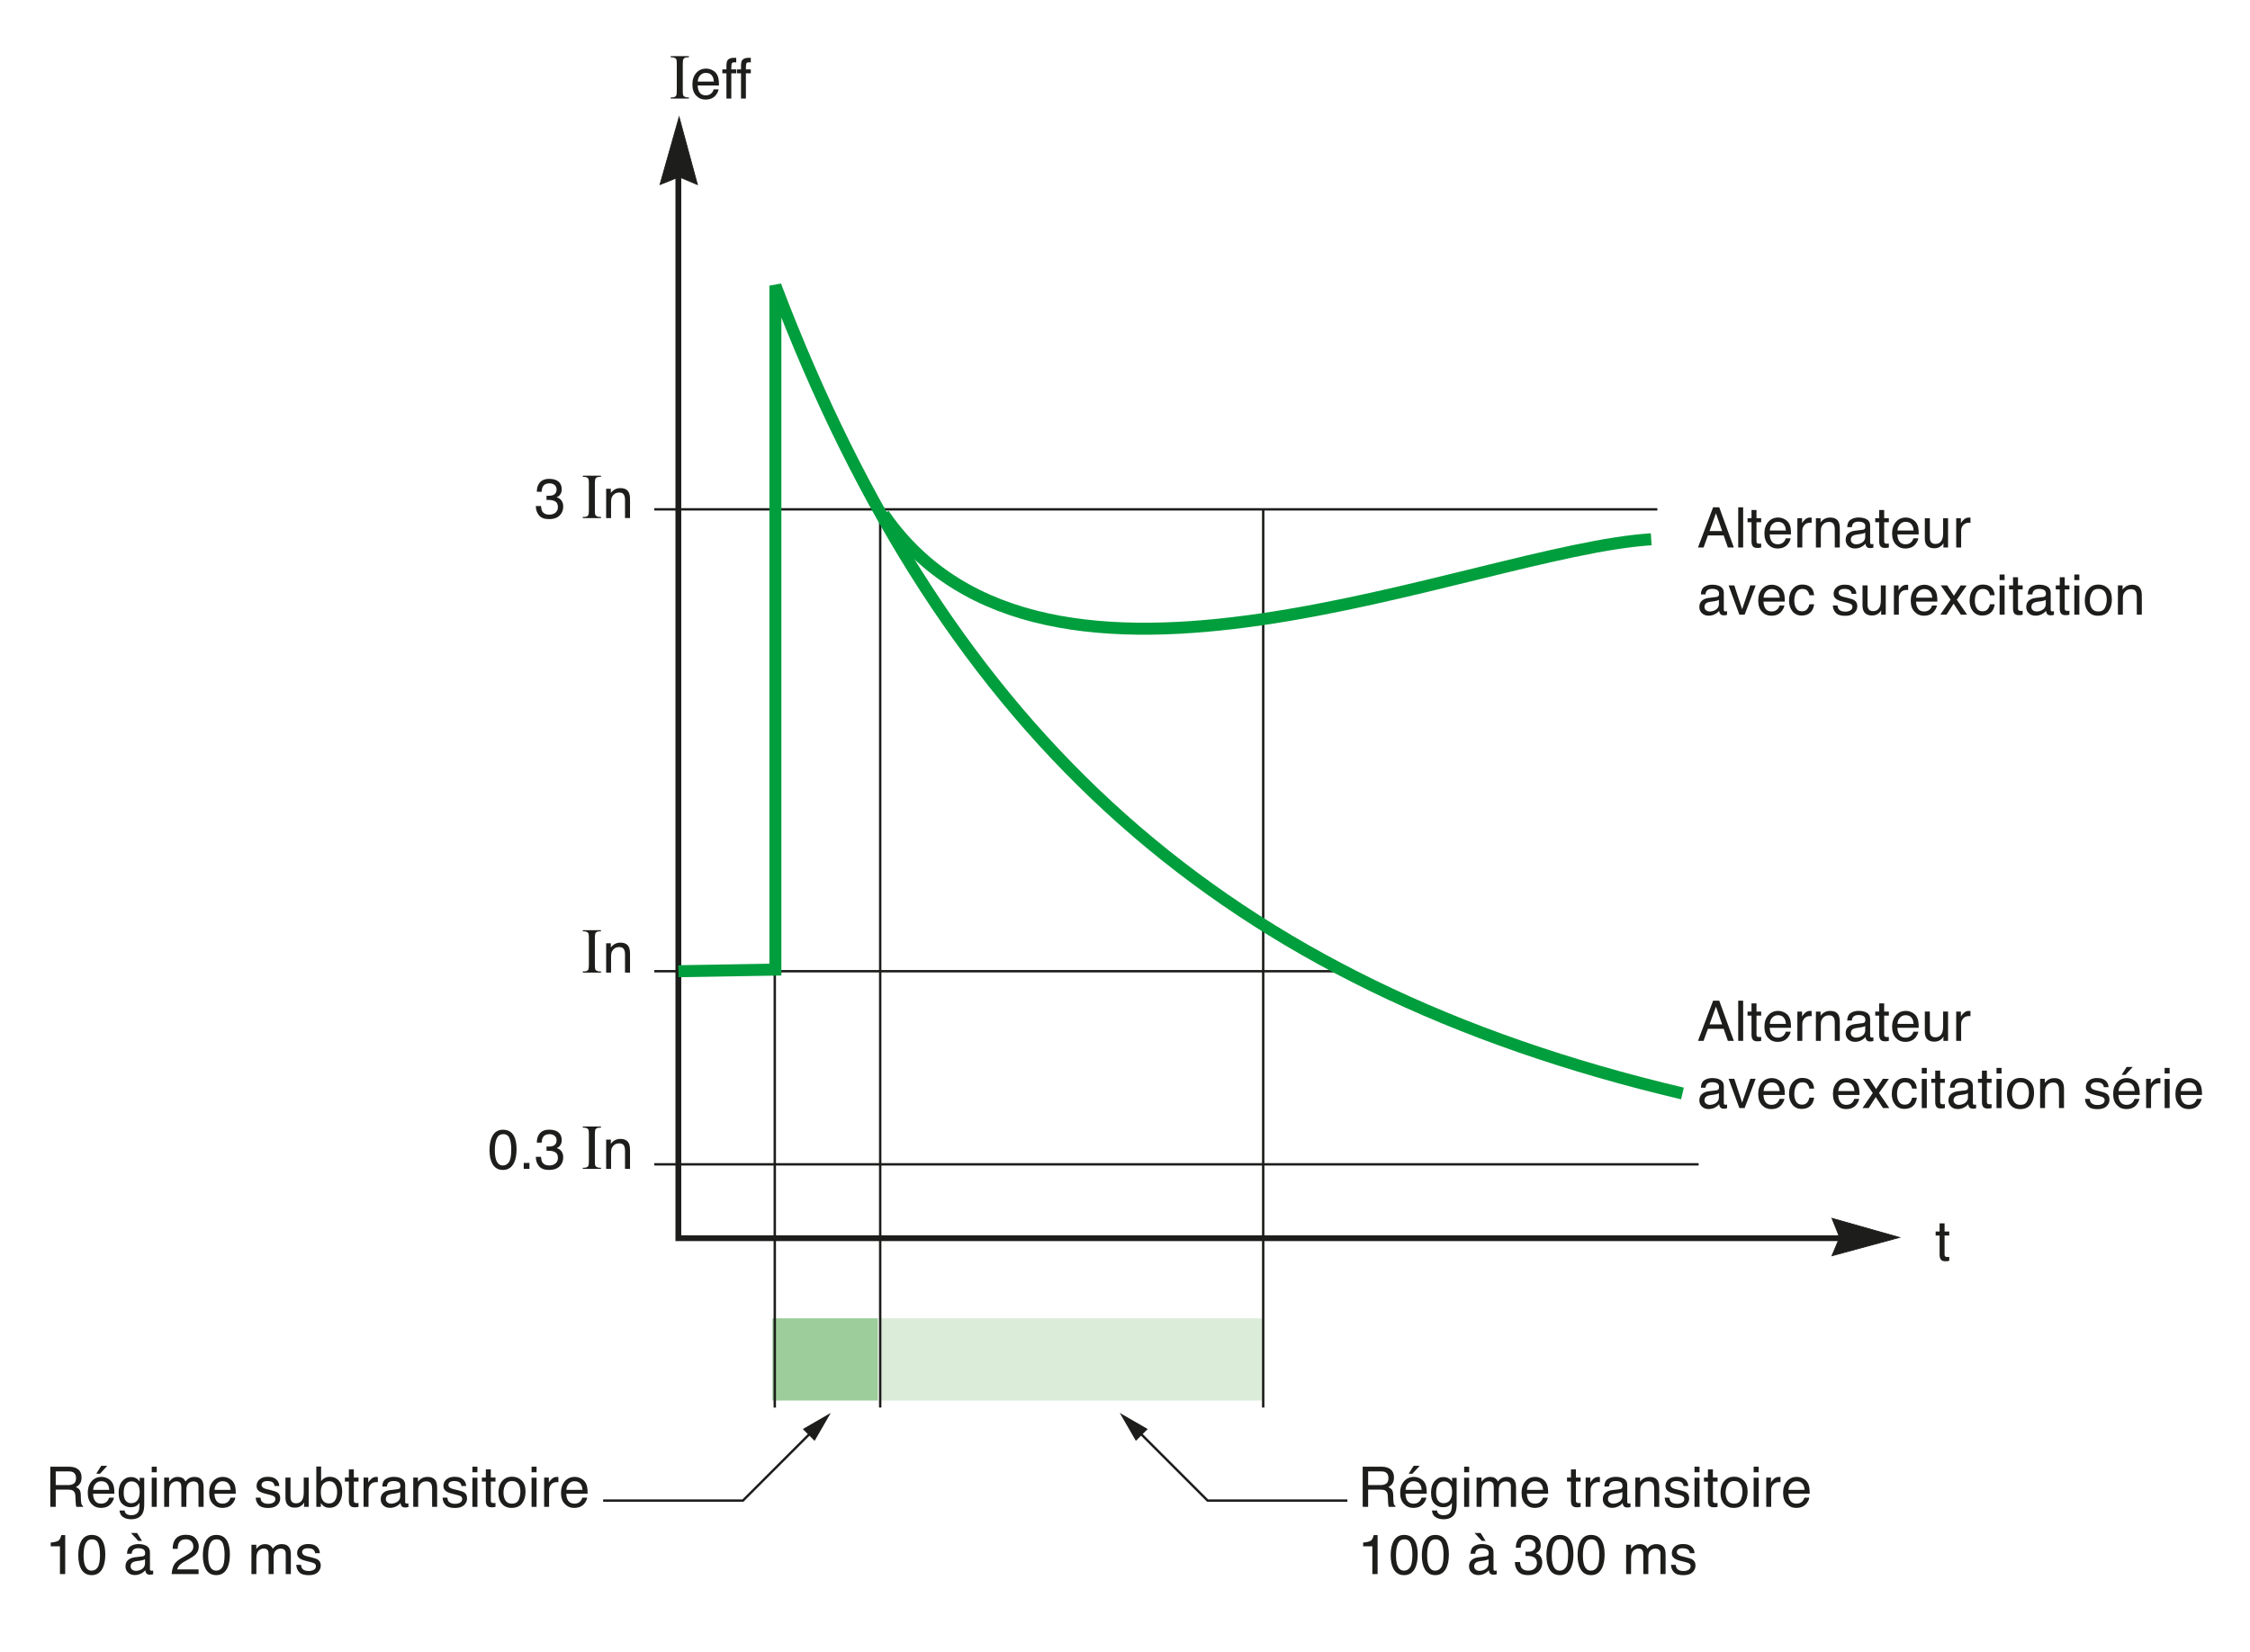 <?xml version="1.0" encoding="iso-8859-1"?>
<!-- Generator: Adobe Illustrator 19.2.1, SVG Export Plug-In . SVG Version: 6.00 Build 0)  -->
<svg version="1.1" id="Page_1" xmlns="http://www.w3.org/2000/svg" xmlns:xlink="http://www.w3.org/1999/xlink" x="0px" y="0px"
	 width="499.845px" height="367.018px" viewBox="0 0 499.845 367.018" style="enable-background:new 0 0 499.845 367.018;"
	 xml:space="preserve">
<style type="text/css">
	.st0{fill-rule:evenodd;clip-rule:evenodd;fill:#9CCD9A;}
	.st1{fill-rule:evenodd;clip-rule:evenodd;fill:#DBECD9;}
	.st2{fill:none;stroke:#1D1D1B;stroke-width:0.533;stroke-miterlimit:2.414;}
	.st3{fill:#1D1D1B;}
	.st4{fill:none;stroke:#1D1D1B;stroke-width:1.291;stroke-miterlimit:3.864;}
	.st5{fill:#1D1D1B;stroke:#1D1D1B;stroke-width:0.177;stroke-miterlimit:3.864;}
	.st6{fill:none;stroke:#1D1D1B;stroke-width:0.533;}
	.st7{fill-rule:evenodd;clip-rule:evenodd;fill:none;stroke:#009E3D;stroke-width:2.667;stroke-miterlimit:2.414;}
	.st8{fill:none;}
</style>
<rect x="171.601" y="292.94" class="st0" width="23.419" height="18.269"/>
<rect x="195.685" y="292.94" class="st1" width="84.687" height="18.269"/>
<line class="st2" x1="145.354" y1="258.724" x2="377.352" y2="258.724"/>
<line class="st2" x1="145.354" y1="215.813" x2="298.434" y2="215.813"/>
<line class="st2" x1="145.354" y1="113.179" x2="368.189" y2="113.179"/>
<g>
	<g>
		<g>
			<path class="st3" d="M153.037,21.641v0.257h-4.035v-0.257h0.333c0.389,0,0.671-0.113,0.847-0.34
				c0.111-0.148,0.167-0.504,0.167-1.069v-6.083c0-0.477-0.03-0.792-0.09-0.944c-0.046-0.116-0.142-0.215-0.285-0.299
				c-0.204-0.111-0.417-0.167-0.639-0.167h-0.333v-0.257h4.035v0.257h-0.34c-0.384,0-0.664,0.114-0.84,0.34
				c-0.116,0.148-0.174,0.505-0.174,1.069v6.083c0,0.477,0.03,0.792,0.09,0.944c0.046,0.116,0.144,0.215,0.292,0.298
				c0.199,0.111,0.41,0.167,0.632,0.167H153.037z"/>
		</g>
	</g>
	<g>
		<g>
			<path class="st3" d="M158.206,15.569c0.431,0.217,0.759,0.498,0.984,0.842c0.217,0.328,0.362,0.711,0.435,1.148
				c0.064,0.3,0.097,0.778,0.097,1.434h-4.733c0.021,0.662,0.175,1.193,0.464,1.593s0.738,0.6,1.344,0.6
				c0.567,0,1.019-0.189,1.357-0.568c0.189-0.219,0.323-0.474,0.401-0.763h1.076c-0.028,0.239-0.123,0.505-0.283,0.799
				c-0.16,0.294-0.338,0.534-0.536,0.72c-0.33,0.324-0.738,0.542-1.224,0.656c-0.261,0.064-0.557,0.097-0.886,0.097
				c-0.805,0-1.488-0.295-2.047-0.884s-0.839-1.415-0.839-2.476c0-1.045,0.282-1.894,0.845-2.546c0.563-0.652,1.3-0.978,2.21-0.978
				C157.331,15.245,157.776,15.353,158.206,15.569z M158.598,18.125c-0.044-0.474-0.146-0.853-0.307-1.136
				c-0.297-0.526-0.793-0.79-1.488-0.79c-0.498,0-0.916,0.182-1.253,0.544c-0.337,0.363-0.516,0.823-0.536,1.382H158.598z"/>
			<path class="st3" d="M161.618,13.403c0.255-0.373,0.748-0.559,1.477-0.559c0.069,0,0.14,0.002,0.212,0.006
				c0.073,0.004,0.156,0.01,0.25,0.019v0.997c-0.115-0.008-0.198-0.013-0.249-0.015c-0.051-0.002-0.1-0.003-0.145-0.003
				c-0.336,0-0.537,0.086-0.602,0.258c-0.065,0.172-0.098,0.611-0.098,1.315h1.094v0.863h-1.094v5.615h-1.082v-5.615h-0.906v-0.863
				h0.906V14.4C161.397,13.946,161.476,13.614,161.618,13.403z"/>
			<path class="st3" d="M164.857,13.403c0.255-0.373,0.748-0.559,1.477-0.559c0.069,0,0.14,0.002,0.212,0.006
				c0.073,0.004,0.156,0.01,0.25,0.019v0.997c-0.115-0.008-0.198-0.013-0.249-0.015c-0.051-0.002-0.1-0.003-0.145-0.003
				c-0.336,0-0.537,0.086-0.602,0.258c-0.065,0.172-0.098,0.611-0.098,1.315h1.094v0.863h-1.094v5.615h-1.082v-5.615h-0.906v-0.863
				h0.906V14.4C164.636,13.946,164.714,13.614,164.857,13.403z"/>
		</g>
	</g>
</g>
<g>
	<g>
		<g>
			<path class="st3" d="M430.889,271.834h1.106v1.816h1.039v0.894h-1.039v4.247c0,0.227,0.076,0.379,0.23,0.456
				c0.085,0.044,0.227,0.066,0.426,0.066c0.053,0,0.109-0.001,0.17-0.004s0.132-0.01,0.213-0.021v0.869
				c-0.126,0.036-0.257,0.063-0.393,0.079c-0.136,0.016-0.282,0.024-0.44,0.024c-0.51,0-0.856-0.131-1.039-0.393
				c-0.182-0.261-0.273-0.6-0.273-1.018v-4.308h-0.881v-0.894h0.881V271.834z"/>
		</g>
	</g>
</g>
<g>
	<g>
		<g>
			<path class="st3" d="M119.735,114.507c-0.464-0.565-0.696-1.252-0.696-2.063h1.142c0.049,0.563,0.154,0.972,0.316,1.227
				c0.284,0.458,0.796,0.687,1.538,0.687c0.575,0,1.037-0.154,1.385-0.461c0.348-0.308,0.522-0.705,0.522-1.191
				c0-0.6-0.183-1.019-0.55-1.258c-0.367-0.239-0.876-0.359-1.528-0.359c-0.073,0-0.146,0.001-0.222,0.003
				c-0.075,0.002-0.151,0.005-0.228,0.009v-0.966c0.114,0.012,0.209,0.02,0.286,0.024c0.077,0.004,0.16,0.006,0.25,0.006
				c0.409,0,0.745-0.065,1.008-0.194c0.462-0.227,0.693-0.632,0.693-1.215c0-0.434-0.154-0.768-0.462-1.002
				c-0.308-0.235-0.667-0.353-1.075-0.353c-0.729,0-1.234,0.243-1.513,0.729c-0.154,0.268-0.241,0.648-0.261,1.143h-1.082
				c0-0.648,0.129-1.199,0.389-1.653c0.446-0.81,1.229-1.215,2.352-1.215c0.887,0,1.574,0.197,2.06,0.592
				c0.486,0.395,0.729,0.967,0.729,1.717c0,0.535-0.144,0.968-0.431,1.3c-0.179,0.207-0.41,0.369-0.693,0.486
				c0.458,0.126,0.815,0.368,1.072,0.726c0.257,0.359,0.386,0.797,0.386,1.316c0,0.83-0.273,1.507-0.82,2.029
				c-0.547,0.522-1.323,0.784-2.328,0.784C120.945,115.355,120.198,115.073,119.735,114.507z"/>
		</g>
	</g>
	<g>
		<g>
			<path class="st3" d="M133.508,114.861v0.257h-4.035v-0.257h0.333c0.389,0,0.671-0.113,0.847-0.34
				c0.111-0.148,0.167-0.504,0.167-1.069v-6.083c0-0.477-0.03-0.792-0.09-0.944c-0.046-0.116-0.142-0.215-0.285-0.299
				c-0.204-0.111-0.417-0.167-0.639-0.167h-0.333v-0.257h4.035v0.257h-0.34c-0.384,0-0.664,0.114-0.84,0.34
				c-0.116,0.148-0.174,0.505-0.174,1.069v6.083c0,0.477,0.03,0.792,0.09,0.944c0.046,0.116,0.144,0.215,0.292,0.298
				c0.199,0.111,0.41,0.167,0.632,0.167H133.508z"/>
		</g>
	</g>
	<g>
		<g>
			<path class="st3" d="M134.658,108.61h1.039v0.924c0.308-0.381,0.634-0.654,0.978-0.82s0.727-0.249,1.148-0.249
				c0.924,0,1.547,0.322,1.872,0.966c0.178,0.353,0.267,0.857,0.267,1.513v4.174h-1.112v-4.102c0-0.397-0.059-0.717-0.176-0.96
				c-0.194-0.405-0.547-0.607-1.057-0.607c-0.259,0-0.472,0.026-0.638,0.079c-0.3,0.089-0.563,0.268-0.79,0.535
				c-0.183,0.215-0.301,0.437-0.355,0.666s-0.082,0.556-0.082,0.981v3.409h-1.094V108.61z"/>
		</g>
	</g>
</g>
<g>
	<g>
		<g>
			<path class="st3" d="M133.508,215.858v0.257h-4.035v-0.257h0.333c0.389,0,0.671-0.113,0.847-0.34
				c0.111-0.148,0.167-0.504,0.167-1.069v-6.083c0-0.477-0.03-0.792-0.09-0.944c-0.046-0.116-0.142-0.215-0.285-0.299
				c-0.204-0.111-0.417-0.167-0.639-0.167h-0.333v-0.257h4.035v0.257h-0.34c-0.384,0-0.664,0.114-0.84,0.34
				c-0.116,0.148-0.174,0.505-0.174,1.069v6.083c0,0.477,0.03,0.792,0.09,0.944c0.046,0.116,0.144,0.215,0.292,0.298
				c0.199,0.111,0.41,0.167,0.632,0.167H133.508z"/>
		</g>
	</g>
	<g>
		<g>
			<path class="st3" d="M134.658,209.607h1.039v0.924c0.308-0.381,0.634-0.654,0.978-0.82s0.727-0.249,1.148-0.249
				c0.924,0,1.547,0.322,1.872,0.966c0.178,0.353,0.267,0.857,0.267,1.513v4.174h-1.112v-4.102c0-0.397-0.059-0.717-0.176-0.96
				c-0.194-0.405-0.547-0.607-1.057-0.607c-0.259,0-0.472,0.026-0.638,0.079c-0.3,0.089-0.563,0.268-0.79,0.535
				c-0.183,0.215-0.301,0.437-0.355,0.666s-0.082,0.556-0.082,0.981v3.409h-1.094V209.607z"/>
		</g>
	</g>
</g>
<g>
	<g>
		<g>
			<path class="st3" d="M114.172,252.423c0.389,0.717,0.583,1.699,0.583,2.947c0,1.183-0.176,2.161-0.528,2.935
				c-0.511,1.11-1.345,1.665-2.503,1.665c-1.045,0-1.823-0.454-2.333-1.361c-0.425-0.757-0.638-1.774-0.638-3.05
				c0-0.988,0.128-1.837,0.383-2.546c0.478-1.321,1.343-1.981,2.595-1.981C112.855,251.032,113.67,251.496,114.172,252.423z
				 M113.071,258.22c0.336-0.502,0.505-1.438,0.505-2.807c0-0.988-0.122-1.802-0.365-2.439c-0.243-0.638-0.716-0.957-1.418-0.957
				c-0.645,0-1.117,0.303-1.415,0.908c-0.298,0.606-0.447,1.498-0.447,2.677c0,0.887,0.095,1.6,0.286,2.139
				c0.292,0.823,0.792,1.233,1.498,1.233C112.282,258.973,112.735,258.722,113.071,258.22z"/>
			<path class="st3" d="M116.347,258.408h1.27v1.325h-1.27V258.408z"/>
			<path class="st3" d="M119.735,259.122c-0.464-0.565-0.696-1.252-0.696-2.063h1.142c0.049,0.563,0.154,0.972,0.316,1.227
				c0.284,0.458,0.796,0.687,1.538,0.687c0.575,0,1.037-0.154,1.385-0.461c0.348-0.308,0.522-0.705,0.522-1.191
				c0-0.6-0.183-1.019-0.55-1.258c-0.367-0.239-0.876-0.359-1.528-0.359c-0.073,0-0.146,0.001-0.222,0.003
				c-0.075,0.002-0.151,0.005-0.228,0.009v-0.966c0.114,0.012,0.209,0.02,0.286,0.024c0.077,0.004,0.16,0.006,0.25,0.006
				c0.409,0,0.745-0.065,1.008-0.194c0.462-0.227,0.693-0.632,0.693-1.215c0-0.434-0.154-0.768-0.462-1.002
				c-0.308-0.235-0.667-0.353-1.075-0.353c-0.729,0-1.234,0.243-1.513,0.729c-0.154,0.268-0.241,0.648-0.261,1.143h-1.082
				c0-0.648,0.129-1.199,0.389-1.653c0.446-0.81,1.229-1.215,2.352-1.215c0.887,0,1.574,0.197,2.06,0.592
				c0.486,0.395,0.729,0.967,0.729,1.717c0,0.535-0.144,0.968-0.431,1.3c-0.179,0.207-0.41,0.369-0.693,0.486
				c0.458,0.126,0.815,0.368,1.072,0.726c0.257,0.359,0.386,0.797,0.386,1.316c0,0.83-0.273,1.507-0.82,2.029
				c-0.547,0.522-1.323,0.784-2.328,0.784C120.945,259.97,120.198,259.688,119.735,259.122z"/>
		</g>
	</g>
	<g>
		<g>
			<path class="st3" d="M133.508,259.476v0.257h-4.035v-0.257h0.333c0.389,0,0.671-0.113,0.847-0.34
				c0.111-0.148,0.167-0.504,0.167-1.069v-6.083c0-0.477-0.03-0.792-0.09-0.944c-0.046-0.116-0.142-0.215-0.285-0.299
				c-0.204-0.111-0.417-0.167-0.639-0.167h-0.333v-0.257h4.035v0.257h-0.34c-0.384,0-0.664,0.114-0.84,0.34
				c-0.116,0.148-0.174,0.505-0.174,1.069v6.083c0,0.477,0.03,0.792,0.09,0.944c0.046,0.116,0.144,0.215,0.292,0.298
				c0.199,0.111,0.41,0.167,0.632,0.167H133.508z"/>
		</g>
	</g>
	<g>
		<g>
			<path class="st3" d="M134.658,253.225h1.039v0.924c0.308-0.381,0.634-0.654,0.978-0.82s0.727-0.249,1.148-0.249
				c0.924,0,1.547,0.322,1.872,0.966c0.178,0.353,0.267,0.857,0.267,1.513v4.174h-1.112v-4.102c0-0.397-0.059-0.717-0.176-0.96
				c-0.194-0.405-0.547-0.607-1.057-0.607c-0.259,0-0.472,0.026-0.638,0.079c-0.3,0.089-0.563,0.268-0.79,0.535
				c-0.183,0.215-0.301,0.437-0.355,0.666s-0.082,0.556-0.082,0.981v3.409h-1.094V253.225z"/>
		</g>
	</g>
</g>
<line class="st2" x1="172.121" y1="215.164" x2="172.121" y2="312.775"/>
<line class="st2" x1="195.54" y1="113.365" x2="195.54" y2="312.766"/>
<line class="st2" x1="280.625" y1="113.365" x2="280.625" y2="312.766"/>
<g>
	<g>
		<g>
			<path class="st3" d="M302.729,325.909h4.058c0.668,0,1.219,0.099,1.652,0.298c0.823,0.381,1.235,1.083,1.235,2.108
				c0,0.534-0.11,0.972-0.331,1.313c-0.221,0.34-0.53,0.613-0.927,0.82c0.349,0.142,0.61,0.328,0.787,0.559
				c0.176,0.23,0.274,0.605,0.294,1.124l0.043,1.197c0.012,0.34,0.04,0.594,0.085,0.76c0.073,0.283,0.202,0.466,0.389,0.547v0.2
				h-1.482c-0.04-0.077-0.073-0.176-0.097-0.298c-0.024-0.121-0.045-0.356-0.062-0.705l-0.072-1.488
				c-0.028-0.583-0.238-0.975-0.632-1.173c-0.225-0.109-0.577-0.164-1.057-0.164h-2.675v3.828h-1.209V325.909z M306.656,329.998
				c0.551,0,0.987-0.113,1.309-0.34c0.321-0.228,0.481-0.636,0.481-1.228c0-0.636-0.225-1.069-0.674-1.301
				c-0.24-0.121-0.562-0.182-0.963-0.182h-2.872v3.05H306.656z"/>
			<path class="st3" d="M315.443,328.506c0.432,0.217,0.76,0.497,0.984,0.841c0.218,0.328,0.362,0.711,0.436,1.148
				c0.064,0.3,0.097,0.778,0.097,1.435h-4.733c0.02,0.662,0.175,1.193,0.464,1.593c0.289,0.4,0.737,0.601,1.345,0.601
				c0.566,0,1.019-0.189,1.356-0.567c0.188-0.22,0.322-0.475,0.401-0.764h1.075c-0.028,0.239-0.122,0.506-0.282,0.8
				c-0.16,0.293-0.339,0.533-0.535,0.72c-0.33,0.324-0.738,0.543-1.225,0.656c-0.262,0.064-0.557,0.097-0.887,0.097
				c-0.805,0-1.487-0.294-2.047-0.884c-0.56-0.589-0.839-1.415-0.839-2.476c0-1.046,0.281-1.895,0.846-2.546
				c0.563-0.652,1.3-0.979,2.21-0.979C314.568,328.181,315.013,328.29,315.443,328.506z M315.836,331.061
				c-0.045-0.474-0.147-0.853-0.308-1.136c-0.298-0.527-0.793-0.79-1.488-0.79c-0.498,0-0.916,0.181-1.253,0.544
				c-0.338,0.362-0.517,0.823-0.536,1.382H315.836z M315.399,325.708l-1.623,1.757h-0.838l1.111-1.757H315.399z"/>
			<path class="st3" d="M321.963,328.589c0.206,0.142,0.416,0.348,0.63,0.619v-0.82h1.008v5.919c0,0.826-0.121,1.479-0.363,1.956
				c-0.452,0.883-1.306,1.325-2.562,1.325c-0.698,0-1.285-0.157-1.762-0.472c-0.477-0.313-0.743-0.805-0.8-1.473h1.112
				c0.052,0.291,0.156,0.516,0.313,0.674c0.246,0.243,0.633,0.365,1.16,0.365c0.834,0,1.38-0.296,1.638-0.888
				c0.153-0.349,0.224-0.97,0.212-1.865c-0.218,0.332-0.48,0.579-0.787,0.741s-0.712,0.243-1.216,0.243
				c-0.702,0-1.316-0.25-1.844-0.751c-0.526-0.5-0.789-1.327-0.789-2.481c0-1.09,0.265-1.94,0.796-2.553
				c0.53-0.611,1.171-0.917,1.921-0.917C321.14,328.212,321.584,328.337,321.963,328.589z M322.097,329.761
				c-0.33-0.39-0.752-0.584-1.264-0.584c-0.766,0-1.289,0.36-1.571,1.082c-0.149,0.385-0.224,0.889-0.224,1.513
				c0,0.733,0.147,1.291,0.444,1.674c0.296,0.383,0.694,0.574,1.193,0.574c0.782,0,1.332-0.354,1.65-1.063
				c0.178-0.4,0.267-0.868,0.267-1.403C322.593,330.748,322.427,330.15,322.097,329.761z"/>
			<path class="st3" d="M325.266,325.909h1.112v1.239h-1.112V325.909z M325.266,328.357h1.112v6.478h-1.112V328.357z"/>
			<path class="st3" d="M328.03,328.327h1.082v0.924c0.259-0.32,0.494-0.553,0.705-0.699c0.36-0.247,0.77-0.37,1.227-0.37
				c0.519,0,0.937,0.127,1.252,0.383c0.179,0.146,0.341,0.36,0.486,0.644c0.243-0.348,0.528-0.606,0.856-0.774
				s0.697-0.252,1.106-0.252c0.875,0,1.471,0.315,1.786,0.947c0.17,0.341,0.255,0.799,0.255,1.374v4.332h-1.136v-4.521
				c0-0.434-0.108-0.731-0.325-0.894s-0.481-0.243-0.793-0.243c-0.43,0-0.799,0.144-1.109,0.432c-0.31,0.288-0.465,0.768-0.465,1.44
				v3.785h-1.111v-4.247c0-0.441-0.053-0.764-0.158-0.967c-0.166-0.304-0.476-0.455-0.93-0.455c-0.413,0-0.789,0.16-1.127,0.479
				c-0.339,0.32-0.508,0.899-0.508,1.738v3.451h-1.094V328.327z"/>
			<path class="st3" d="M342.416,328.506c0.432,0.217,0.76,0.497,0.984,0.841c0.218,0.328,0.362,0.711,0.436,1.148
				c0.064,0.3,0.097,0.778,0.097,1.435h-4.733c0.02,0.662,0.175,1.193,0.464,1.593c0.289,0.4,0.737,0.601,1.345,0.601
				c0.566,0,1.019-0.189,1.356-0.567c0.188-0.22,0.322-0.475,0.401-0.764h1.075c-0.028,0.239-0.122,0.506-0.282,0.8
				c-0.16,0.293-0.339,0.533-0.535,0.72c-0.33,0.324-0.738,0.543-1.225,0.656c-0.262,0.064-0.557,0.097-0.887,0.097
				c-0.805,0-1.487-0.294-2.047-0.884c-0.56-0.589-0.839-1.415-0.839-2.476c0-1.046,0.281-1.895,0.846-2.546
				c0.563-0.652,1.3-0.979,2.21-0.979C341.541,328.181,341.985,328.29,342.416,328.506z M342.809,331.061
				c-0.045-0.474-0.147-0.853-0.308-1.136c-0.298-0.527-0.793-0.79-1.488-0.79c-0.498,0-0.916,0.181-1.253,0.544
				c-0.338,0.362-0.517,0.823-0.536,1.382H342.809z"/>
			<path class="st3" d="M348.993,326.51h1.106v1.816h1.039v0.894H350.1v4.247c0,0.227,0.076,0.379,0.23,0.456
				c0.085,0.044,0.227,0.066,0.426,0.066c0.053,0,0.109-0.001,0.17-0.004s0.132-0.01,0.213-0.021v0.869
				c-0.126,0.036-0.257,0.063-0.393,0.079c-0.136,0.016-0.282,0.024-0.44,0.024c-0.51,0-0.856-0.131-1.039-0.393
				c-0.182-0.261-0.273-0.6-0.273-1.018v-4.308h-0.881v-0.894h0.881V326.51z"/>
			<path class="st3" d="M352.262,328.327h1.039v1.124c0.086-0.219,0.294-0.485,0.626-0.799s0.715-0.471,1.148-0.471
				c0.021,0,0.055,0.002,0.104,0.006s0.132,0.012,0.249,0.024v1.154c-0.064-0.012-0.124-0.021-0.179-0.024s-0.115-0.006-0.18-0.006
				c-0.551,0-0.975,0.177-1.27,0.531c-0.296,0.354-0.444,0.763-0.444,1.225v3.743h-1.094V328.327z"/>
			<path class="st3" d="M359.864,330.896c0.251-0.032,0.419-0.138,0.504-0.315c0.049-0.098,0.073-0.237,0.073-0.421
				c0-0.374-0.133-0.646-0.397-0.814c-0.265-0.168-0.644-0.253-1.137-0.253c-0.57,0-0.975,0.155-1.213,0.464
				c-0.134,0.171-0.221,0.426-0.261,0.764h-1.021c0.02-0.805,0.28-1.364,0.779-1.679c0.5-0.314,1.079-0.473,1.739-0.473
				c0.765,0,1.386,0.146,1.863,0.438c0.473,0.292,0.71,0.746,0.71,1.361v3.749c0,0.114,0.023,0.205,0.069,0.273
				c0.047,0.069,0.146,0.104,0.295,0.104c0.049,0,0.104-0.003,0.164-0.009c0.061-0.007,0.126-0.016,0.194-0.027v0.808
				c-0.17,0.049-0.3,0.079-0.389,0.091c-0.089,0.013-0.211,0.019-0.364,0.019c-0.377,0-0.65-0.134-0.82-0.4
				c-0.09-0.143-0.152-0.343-0.188-0.602c-0.223,0.291-0.543,0.545-0.96,0.759c-0.418,0.215-0.877,0.322-1.38,0.322
				c-0.604,0-1.097-0.184-1.479-0.549c-0.383-0.366-0.574-0.824-0.574-1.375c0-0.603,0.188-1.07,0.565-1.401
				c0.377-0.332,0.871-0.536,1.482-0.613L359.864,330.896z M357.562,333.851c0.23,0.182,0.504,0.272,0.82,0.272
				c0.385,0,0.757-0.089,1.117-0.267c0.608-0.296,0.912-0.778,0.912-1.45v-0.88c-0.134,0.086-0.306,0.156-0.516,0.214
				c-0.21,0.057-0.416,0.098-0.618,0.121l-0.661,0.085c-0.396,0.053-0.694,0.136-0.894,0.249c-0.339,0.189-0.508,0.493-0.508,0.909
				C357.215,333.421,357.33,333.669,357.562,333.851z"/>
			<path class="st3" d="M363.297,328.327h1.039v0.924c0.308-0.381,0.634-0.654,0.979-0.82s0.728-0.249,1.148-0.249
				c0.924,0,1.548,0.322,1.871,0.966c0.179,0.353,0.268,0.856,0.268,1.513v4.175h-1.111v-4.102c0-0.396-0.06-0.717-0.177-0.96
				c-0.194-0.405-0.547-0.607-1.057-0.607c-0.26,0-0.473,0.026-0.639,0.079c-0.3,0.089-0.563,0.267-0.79,0.534
				c-0.182,0.215-0.301,0.437-0.355,0.666c-0.055,0.229-0.082,0.556-0.082,0.98v3.409h-1.094V328.327z"/>
			<path class="st3" d="M370.868,332.793c0.033,0.365,0.126,0.645,0.279,0.839c0.281,0.353,0.769,0.528,1.464,0.528
				c0.413,0,0.776-0.088,1.091-0.264c0.314-0.177,0.472-0.449,0.472-0.817c0-0.279-0.126-0.492-0.377-0.639
				c-0.16-0.089-0.478-0.191-0.951-0.31l-0.883-0.219c-0.563-0.138-0.979-0.292-1.247-0.462c-0.478-0.295-0.717-0.704-0.717-1.228
				c0-0.615,0.225-1.113,0.675-1.494c0.449-0.381,1.054-0.571,1.813-0.571c0.993,0,1.71,0.287,2.148,0.862
				c0.275,0.365,0.409,0.758,0.4,1.18h-1.032c-0.021-0.246-0.11-0.47-0.268-0.671c-0.257-0.286-0.703-0.43-1.338-0.43
				c-0.423,0-0.743,0.079-0.961,0.236s-0.326,0.365-0.326,0.624c0,0.282,0.143,0.508,0.429,0.678c0.165,0.101,0.409,0.19,0.73,0.267
				l0.737,0.177c0.801,0.19,1.337,0.374,1.609,0.553c0.426,0.279,0.638,0.719,0.638,1.318c0,0.579-0.222,1.08-0.667,1.501
				s-1.123,0.632-2.033,0.632c-0.98,0-1.675-0.22-2.082-0.659c-0.408-0.439-0.627-0.983-0.655-1.632H370.868z"/>
			<path class="st3" d="M376.44,325.909h1.112v1.239h-1.112V325.909z M376.44,328.357h1.112v6.478h-1.112V328.357z"/>
			<path class="st3" d="M379.423,326.51h1.106v1.816h1.039v0.894h-1.039v4.247c0,0.227,0.076,0.379,0.23,0.456
				c0.085,0.044,0.227,0.066,0.426,0.066c0.053,0,0.109-0.001,0.17-0.004s0.132-0.01,0.213-0.021v0.869
				c-0.126,0.036-0.257,0.063-0.393,0.079c-0.136,0.016-0.282,0.024-0.44,0.024c-0.51,0-0.856-0.131-1.039-0.393
				c-0.182-0.261-0.273-0.6-0.273-1.018v-4.308h-0.881v-0.894h0.881V326.51z"/>
			<path class="st3" d="M387.378,328.976c0.575,0.559,0.862,1.38,0.862,2.465c0,1.049-0.253,1.914-0.76,2.599
				c-0.507,0.684-1.294,1.025-2.359,1.025c-0.889,0-1.595-0.302-2.118-0.907c-0.522-0.604-0.784-1.417-0.784-2.438
				c0-1.093,0.275-1.963,0.827-2.61c0.551-0.647,1.291-0.972,2.22-0.972C386.099,328.138,386.803,328.418,387.378,328.976z
				 M386.698,333.301c0.267-0.548,0.399-1.158,0.399-1.83c0-0.606-0.096-1.101-0.288-1.48c-0.305-0.599-0.829-0.898-1.574-0.898
				c-0.661,0-1.142,0.255-1.441,0.765c-0.301,0.51-0.451,1.125-0.451,1.845c0,0.692,0.15,1.269,0.451,1.73
				c0.3,0.461,0.776,0.691,1.43,0.691C385.941,334.124,386.432,333.849,386.698,333.301z"/>
			<path class="st3" d="M389.583,325.909h1.112v1.239h-1.112V325.909z M389.583,328.357h1.112v6.478h-1.112V328.357z"/>
			<path class="st3" d="M392.378,328.327h1.039v1.124c0.086-0.219,0.294-0.485,0.626-0.799s0.715-0.471,1.148-0.471
				c0.021,0,0.055,0.002,0.104,0.006s0.132,0.012,0.249,0.024v1.154c-0.064-0.012-0.124-0.021-0.179-0.024s-0.115-0.006-0.18-0.006
				c-0.551,0-0.975,0.177-1.27,0.531c-0.296,0.354-0.444,0.763-0.444,1.225v3.743h-1.094V328.327z"/>
			<path class="st3" d="M400.511,328.506c0.432,0.217,0.76,0.497,0.984,0.841c0.218,0.328,0.362,0.711,0.436,1.148
				c0.064,0.3,0.097,0.778,0.097,1.435h-4.733c0.02,0.662,0.175,1.193,0.464,1.593c0.289,0.4,0.737,0.601,1.345,0.601
				c0.566,0,1.019-0.189,1.356-0.567c0.188-0.22,0.322-0.475,0.401-0.764h1.075c-0.028,0.239-0.122,0.506-0.282,0.8
				c-0.16,0.293-0.339,0.533-0.535,0.72c-0.33,0.324-0.738,0.543-1.225,0.656c-0.262,0.064-0.557,0.097-0.887,0.097
				c-0.805,0-1.487-0.294-2.047-0.884c-0.56-0.589-0.839-1.415-0.839-2.476c0-1.046,0.281-1.895,0.846-2.546
				c0.563-0.652,1.3-0.979,2.21-0.979C399.636,328.181,400.08,328.29,400.511,328.506z M400.903,331.061
				c-0.045-0.474-0.147-0.853-0.308-1.136c-0.298-0.527-0.793-0.79-1.488-0.79c-0.498,0-0.916,0.181-1.253,0.544
				c-0.338,0.362-0.517,0.823-0.536,1.382H400.903z"/>
			<path class="st3" d="M302.826,343.607v-0.839c0.789-0.077,1.34-0.205,1.652-0.386c0.312-0.181,0.545-0.606,0.699-1.279h0.862
				v8.665h-1.167v-6.161H302.826z"/>
			<path class="st3" d="M314.364,342.459c0.39,0.717,0.584,1.699,0.584,2.947c0,1.183-0.177,2.161-0.529,2.935
				c-0.51,1.109-1.345,1.665-2.503,1.665c-1.045,0-1.823-0.454-2.333-1.361c-0.426-0.758-0.639-1.774-0.639-3.051
				c0-0.988,0.128-1.837,0.383-2.546c0.479-1.32,1.343-1.98,2.595-1.98C313.048,341.067,313.862,341.531,314.364,342.459z
				 M313.264,348.255c0.337-0.503,0.506-1.438,0.506-2.808c0-0.988-0.122-1.802-0.365-2.439c-0.244-0.638-0.717-0.957-1.419-0.957
				c-0.645,0-1.116,0.303-1.415,0.908c-0.298,0.605-0.447,1.498-0.447,2.677c0,0.887,0.096,1.601,0.286,2.139
				c0.292,0.822,0.791,1.233,1.497,1.233C312.475,349.008,312.927,348.757,313.264,348.255z"/>
			<path class="st3" d="M321.285,342.459c0.39,0.717,0.584,1.699,0.584,2.947c0,1.183-0.177,2.161-0.529,2.935
				c-0.51,1.109-1.345,1.665-2.503,1.665c-1.045,0-1.823-0.454-2.333-1.361c-0.426-0.758-0.639-1.774-0.639-3.051
				c0-0.988,0.128-1.837,0.383-2.546c0.479-1.32,1.343-1.98,2.595-1.98C319.969,341.067,320.783,341.531,321.285,342.459z
				 M320.185,348.255c0.337-0.503,0.506-1.438,0.506-2.808c0-0.988-0.122-1.802-0.365-2.439c-0.244-0.638-0.717-0.957-1.419-0.957
				c-0.645,0-1.116,0.303-1.415,0.908c-0.298,0.605-0.447,1.498-0.447,2.677c0,0.887,0.096,1.601,0.286,2.139
				c0.292,0.822,0.791,1.233,1.497,1.233C319.396,349.008,319.848,348.757,320.185,348.255z"/>
			<path class="st3" d="M330.145,345.83c0.251-0.032,0.419-0.138,0.504-0.315c0.049-0.098,0.073-0.237,0.073-0.421
				c0-0.374-0.133-0.646-0.397-0.814c-0.265-0.168-0.644-0.253-1.137-0.253c-0.57,0-0.975,0.155-1.213,0.464
				c-0.134,0.171-0.221,0.426-0.261,0.764h-1.021c0.02-0.805,0.28-1.364,0.779-1.679c0.5-0.314,1.079-0.473,1.739-0.473
				c0.765,0,1.386,0.146,1.863,0.438c0.473,0.292,0.71,0.746,0.71,1.361v3.749c0,0.114,0.023,0.205,0.069,0.273
				c0.047,0.069,0.146,0.104,0.295,0.104c0.049,0,0.104-0.003,0.164-0.009c0.061-0.007,0.126-0.016,0.194-0.027v0.808
				c-0.17,0.049-0.3,0.079-0.389,0.091c-0.089,0.013-0.211,0.019-0.364,0.019c-0.377,0-0.65-0.134-0.82-0.4
				c-0.09-0.143-0.152-0.343-0.188-0.602c-0.223,0.291-0.543,0.545-0.96,0.759c-0.418,0.215-0.877,0.322-1.38,0.322
				c-0.604,0-1.097-0.184-1.479-0.549c-0.383-0.366-0.574-0.824-0.574-1.375c0-0.603,0.188-1.07,0.565-1.401
				c0.377-0.332,0.871-0.536,1.482-0.613L330.145,345.83z M327.842,348.785c0.23,0.182,0.504,0.272,0.82,0.272
				c0.385,0,0.757-0.089,1.117-0.267c0.608-0.296,0.912-0.778,0.912-1.45v-0.88c-0.134,0.086-0.306,0.156-0.516,0.214
				c-0.21,0.057-0.416,0.098-0.618,0.121l-0.661,0.085c-0.396,0.053-0.694,0.136-0.894,0.249c-0.339,0.189-0.508,0.493-0.508,0.909
				C327.495,348.354,327.61,348.602,327.842,348.785z M330.029,342.398h-0.833l-1.628-1.757h1.354L330.029,342.398z"/>
			<path class="st3" d="M337.227,349.158c-0.464-0.565-0.695-1.253-0.695-2.063h1.143c0.048,0.563,0.153,0.973,0.315,1.228
				c0.283,0.458,0.796,0.687,1.537,0.687c0.575,0,1.037-0.153,1.386-0.462c0.349-0.308,0.522-0.704,0.522-1.19
				c0-0.6-0.184-1.019-0.55-1.258s-0.876-0.358-1.528-0.358c-0.072,0-0.146,0.001-0.222,0.003s-0.151,0.005-0.228,0.009v-0.966
				c0.113,0.012,0.208,0.021,0.285,0.024s0.16,0.006,0.249,0.006c0.409,0,0.745-0.064,1.009-0.194
				c0.462-0.227,0.692-0.632,0.692-1.216c0-0.433-0.153-0.768-0.461-1.002c-0.309-0.235-0.667-0.353-1.076-0.353
				c-0.729,0-1.233,0.243-1.513,0.729c-0.154,0.267-0.241,0.647-0.262,1.142h-1.081c0-0.647,0.13-1.198,0.389-1.652
				c0.445-0.811,1.229-1.216,2.352-1.216c0.887,0,1.574,0.198,2.06,0.593c0.486,0.396,0.729,0.968,0.729,1.717
				c0,0.534-0.144,0.968-0.432,1.3c-0.178,0.207-0.409,0.369-0.692,0.486c0.458,0.126,0.815,0.368,1.072,0.727
				c0.258,0.358,0.386,0.797,0.386,1.315c0,0.83-0.273,1.507-0.82,2.029s-1.322,0.784-2.327,0.784
				C338.437,350.005,337.691,349.722,337.227,349.158z"/>
			<path class="st3" d="M348.963,342.459c0.39,0.717,0.584,1.699,0.584,2.947c0,1.183-0.177,2.161-0.529,2.935
				c-0.51,1.109-1.345,1.665-2.503,1.665c-1.045,0-1.823-0.454-2.333-1.361c-0.426-0.758-0.639-1.774-0.639-3.051
				c0-0.988,0.128-1.837,0.383-2.546c0.479-1.32,1.343-1.98,2.595-1.98C347.647,341.067,348.461,341.531,348.963,342.459z
				 M347.862,348.255c0.337-0.503,0.506-1.438,0.506-2.808c0-0.988-0.122-1.802-0.365-2.439c-0.244-0.638-0.717-0.957-1.419-0.957
				c-0.645,0-1.116,0.303-1.415,0.908c-0.298,0.605-0.447,1.498-0.447,2.677c0,0.887,0.096,1.601,0.286,2.139
				c0.292,0.822,0.791,1.233,1.497,1.233C347.073,349.008,347.526,348.757,347.862,348.255z"/>
			<path class="st3" d="M355.884,342.459c0.39,0.717,0.584,1.699,0.584,2.947c0,1.183-0.177,2.161-0.529,2.935
				c-0.51,1.109-1.345,1.665-2.503,1.665c-1.045,0-1.823-0.454-2.333-1.361c-0.426-0.758-0.639-1.774-0.639-3.051
				c0-0.988,0.128-1.837,0.383-2.546c0.479-1.32,1.343-1.98,2.595-1.98C354.568,341.067,355.382,341.531,355.884,342.459z
				 M354.783,348.255c0.337-0.503,0.506-1.438,0.506-2.808c0-0.988-0.122-1.802-0.365-2.439c-0.244-0.638-0.717-0.957-1.419-0.957
				c-0.645,0-1.116,0.303-1.415,0.908c-0.298,0.605-0.447,1.498-0.447,2.677c0,0.887,0.096,1.601,0.286,2.139
				c0.292,0.822,0.791,1.233,1.497,1.233C353.994,349.008,354.446,348.757,354.783,348.255z"/>
			<path class="st3" d="M361.255,343.26h1.082v0.924c0.259-0.32,0.494-0.553,0.705-0.699c0.36-0.247,0.77-0.37,1.227-0.37
				c0.519,0,0.937,0.127,1.252,0.383c0.179,0.146,0.341,0.36,0.486,0.644c0.243-0.348,0.528-0.606,0.856-0.774
				s0.697-0.252,1.106-0.252c0.875,0,1.471,0.315,1.786,0.947c0.17,0.341,0.255,0.799,0.255,1.374v4.332h-1.136v-4.521
				c0-0.434-0.108-0.731-0.325-0.894s-0.481-0.243-0.793-0.243c-0.43,0-0.799,0.144-1.109,0.432c-0.31,0.288-0.465,0.768-0.465,1.44
				v3.785h-1.111v-4.247c0-0.441-0.053-0.764-0.158-0.967c-0.166-0.304-0.476-0.455-0.93-0.455c-0.413,0-0.789,0.16-1.127,0.479
				c-0.339,0.32-0.508,0.899-0.508,1.738v3.451h-1.094V343.26z"/>
			<path class="st3" d="M372.272,347.726c0.033,0.365,0.126,0.645,0.279,0.839c0.281,0.353,0.769,0.528,1.464,0.528
				c0.413,0,0.776-0.088,1.091-0.264c0.314-0.177,0.472-0.449,0.472-0.817c0-0.279-0.126-0.492-0.377-0.639
				c-0.16-0.089-0.478-0.191-0.951-0.31l-0.883-0.219c-0.563-0.138-0.979-0.292-1.247-0.462c-0.478-0.295-0.717-0.704-0.717-1.228
				c0-0.615,0.225-1.113,0.675-1.494c0.449-0.381,1.054-0.571,1.813-0.571c0.993,0,1.71,0.287,2.148,0.862
				c0.275,0.365,0.409,0.758,0.4,1.18h-1.032c-0.021-0.246-0.11-0.47-0.268-0.671c-0.257-0.286-0.703-0.43-1.338-0.43
				c-0.423,0-0.743,0.079-0.961,0.236s-0.326,0.365-0.326,0.624c0,0.282,0.143,0.508,0.429,0.678c0.165,0.101,0.409,0.19,0.73,0.267
				l0.737,0.177c0.801,0.19,1.337,0.374,1.609,0.553c0.426,0.279,0.638,0.719,0.638,1.318c0,0.579-0.222,1.08-0.667,1.501
				s-1.123,0.632-2.033,0.632c-0.98,0-1.675-0.22-2.082-0.659c-0.408-0.439-0.627-0.983-0.655-1.632H372.272z"/>
		</g>
	</g>
	<g>
		<g>
			<path class="st3" d="M11.172,325.909h4.057c0.668,0,1.219,0.099,1.653,0.298c0.823,0.381,1.235,1.083,1.235,2.108
				c0,0.534-0.11,0.972-0.331,1.313c-0.221,0.34-0.53,0.613-0.927,0.82c0.348,0.142,0.61,0.328,0.787,0.559s0.274,0.605,0.295,1.124
				l0.042,1.197c0.012,0.34,0.041,0.594,0.085,0.76c0.073,0.283,0.203,0.466,0.389,0.547v0.2h-1.483
				c-0.041-0.077-0.073-0.176-0.097-0.298c-0.024-0.121-0.044-0.356-0.061-0.705l-0.073-1.488c-0.027-0.583-0.238-0.975-0.631-1.173
				c-0.225-0.109-0.577-0.164-1.057-0.164h-2.674v3.828h-1.209V325.909z M15.1,329.998c0.552,0,0.988-0.113,1.309-0.34
				c0.321-0.228,0.481-0.636,0.481-1.228c0-0.636-0.225-1.069-0.674-1.301c-0.24-0.121-0.561-0.182-0.963-0.182h-2.872v3.05H15.1z"
				/>
			<path class="st3" d="M23.887,328.506c0.431,0.217,0.759,0.497,0.984,0.841c0.217,0.328,0.362,0.711,0.435,1.148
				c0.064,0.3,0.097,0.778,0.097,1.435H20.67c0.021,0.662,0.175,1.193,0.464,1.593c0.29,0.4,0.738,0.601,1.344,0.601
				c0.567,0,1.019-0.189,1.357-0.567c0.189-0.22,0.323-0.475,0.401-0.764h1.076c-0.028,0.239-0.123,0.506-0.283,0.8
				c-0.16,0.293-0.338,0.533-0.536,0.72c-0.33,0.324-0.738,0.543-1.224,0.656c-0.261,0.064-0.557,0.097-0.886,0.097
				c-0.805,0-1.488-0.294-2.047-0.884c-0.56-0.589-0.839-1.415-0.839-2.476c0-1.046,0.282-1.895,0.845-2.546
				c0.563-0.652,1.3-0.979,2.21-0.979C23.012,328.181,23.457,328.29,23.887,328.506z M24.279,331.061
				c-0.044-0.474-0.146-0.853-0.307-1.136c-0.297-0.527-0.793-0.79-1.488-0.79c-0.498,0-0.916,0.181-1.253,0.544
				c-0.337,0.362-0.516,0.823-0.536,1.382H24.279z M23.841,325.708l-1.622,1.757H21.38l1.112-1.757H23.841z"/>
			<path class="st3" d="M30.406,328.589c0.206,0.142,0.416,0.348,0.629,0.619v-0.82h1.009v5.919c0,0.826-0.121,1.479-0.363,1.956
				c-0.452,0.883-1.306,1.325-2.562,1.325c-0.699,0-1.286-0.157-1.763-0.472c-0.476-0.313-0.743-0.805-0.799-1.473h1.112
				c0.052,0.291,0.157,0.516,0.314,0.674c0.246,0.243,0.632,0.365,1.16,0.365c0.834,0,1.38-0.296,1.638-0.888
				c0.153-0.349,0.224-0.97,0.211-1.865c-0.218,0.332-0.48,0.579-0.787,0.741s-0.712,0.243-1.217,0.243
				c-0.702,0-1.316-0.25-1.843-0.751c-0.527-0.5-0.79-1.327-0.79-2.481c0-1.09,0.265-1.94,0.796-2.553
				c0.531-0.611,1.171-0.917,1.922-0.917C29.583,328.212,30.027,328.337,30.406,328.589z M30.54,329.761
				c-0.331-0.39-0.751-0.584-1.264-0.584c-0.766,0-1.29,0.36-1.572,1.082c-0.149,0.385-0.224,0.889-0.224,1.513
				c0,0.733,0.148,1.291,0.444,1.674c0.296,0.383,0.694,0.574,1.194,0.574c0.782,0,1.332-0.354,1.65-1.063
				c0.178-0.4,0.266-0.868,0.266-1.403C31.036,330.748,30.871,330.15,30.54,329.761z"/>
			<path class="st3" d="M33.71,325.909h1.112v1.239H33.71V325.909z M33.71,328.357h1.112v6.478H33.71V328.357z"/>
			<path class="st3" d="M36.474,328.327h1.082v0.924c0.259-0.32,0.494-0.553,0.705-0.699c0.361-0.247,0.77-0.37,1.228-0.37
				c0.519,0,0.936,0.127,1.252,0.383c0.178,0.146,0.34,0.36,0.486,0.644c0.243-0.348,0.529-0.606,0.857-0.774
				s0.697-0.252,1.106-0.252c0.875,0,1.47,0.315,1.786,0.947c0.17,0.341,0.255,0.799,0.255,1.374v4.332h-1.136v-4.521
				c0-0.434-0.108-0.731-0.325-0.894s-0.481-0.243-0.793-0.243c-0.429,0-0.799,0.144-1.109,0.432s-0.465,0.768-0.465,1.44v3.785
				H40.29v-4.247c0-0.441-0.053-0.764-0.158-0.967c-0.166-0.304-0.476-0.455-0.93-0.455c-0.413,0-0.789,0.16-1.127,0.479
				c-0.338,0.32-0.507,0.899-0.507,1.738v3.451h-1.094V328.327z"/>
			<path class="st3" d="M50.86,328.506c0.431,0.217,0.759,0.497,0.984,0.841c0.217,0.328,0.362,0.711,0.435,1.148
				c0.064,0.3,0.097,0.778,0.097,1.435h-4.733c0.021,0.662,0.175,1.193,0.464,1.593c0.29,0.4,0.738,0.601,1.344,0.601
				c0.567,0,1.019-0.189,1.357-0.567c0.189-0.22,0.323-0.475,0.401-0.764h1.076c-0.028,0.239-0.123,0.506-0.283,0.8
				c-0.16,0.293-0.338,0.533-0.536,0.72c-0.33,0.324-0.738,0.543-1.224,0.656c-0.261,0.064-0.557,0.097-0.886,0.097
				c-0.805,0-1.488-0.294-2.047-0.884c-0.56-0.589-0.839-1.415-0.839-2.476c0-1.046,0.282-1.895,0.845-2.546
				c0.563-0.652,1.3-0.979,2.21-0.979C49.985,328.181,50.429,328.29,50.86,328.506z M51.252,331.061
				c-0.044-0.474-0.146-0.853-0.307-1.136c-0.297-0.527-0.793-0.79-1.488-0.79c-0.498,0-0.916,0.181-1.253,0.544
				c-0.337,0.362-0.516,0.823-0.536,1.382H51.252z"/>
			<path class="st3" d="M57.869,332.793c0.033,0.365,0.126,0.645,0.279,0.839c0.281,0.353,0.769,0.528,1.463,0.528
				c0.414,0,0.777-0.088,1.091-0.264c0.314-0.177,0.472-0.449,0.472-0.817c0-0.279-0.125-0.492-0.377-0.639
				c-0.161-0.089-0.478-0.191-0.951-0.31l-0.883-0.219c-0.564-0.138-0.979-0.292-1.247-0.462c-0.478-0.295-0.716-0.704-0.716-1.228
				c0-0.615,0.225-1.113,0.674-1.494c0.449-0.381,1.054-0.571,1.813-0.571c0.993,0,1.709,0.287,2.149,0.862
				c0.275,0.365,0.408,0.758,0.4,1.18h-1.033c-0.021-0.246-0.11-0.47-0.267-0.671c-0.257-0.286-0.703-0.43-1.337-0.43
				c-0.423,0-0.744,0.079-0.961,0.236c-0.218,0.157-0.327,0.365-0.327,0.624c0,0.282,0.143,0.508,0.429,0.678
				c0.165,0.101,0.409,0.19,0.73,0.267l0.737,0.177c0.8,0.19,1.337,0.374,1.609,0.553c0.425,0.279,0.638,0.719,0.638,1.318
				c0,0.579-0.223,1.08-0.667,1.501c-0.445,0.421-1.123,0.632-2.033,0.632c-0.98,0-1.674-0.22-2.083-0.659s-0.626-0.983-0.655-1.632
				H57.869z"/>
			<path class="st3" d="M64.535,328.327v4.32c0,0.332,0.051,0.604,0.154,0.814c0.189,0.389,0.542,0.583,1.059,0.583
				c0.742,0,1.247-0.34,1.515-1.021c0.146-0.365,0.219-0.865,0.219-1.501v-3.196h1.094v6.508h-1.033l0.012-0.96
				c-0.139,0.247-0.312,0.456-0.519,0.626c-0.41,0.34-0.906,0.51-1.491,0.51c-0.91,0-1.53-0.31-1.86-0.93
				c-0.179-0.332-0.268-0.775-0.268-1.33v-4.424H64.535z"/>
			<path class="st3" d="M70.271,325.879h1.063v3.238c0.24-0.312,0.526-0.55,0.86-0.714s0.695-0.246,1.086-0.246
				c0.813,0,1.473,0.278,1.979,0.835c0.506,0.558,0.759,1.379,0.759,2.464c0,1.029-0.25,1.884-0.75,2.564
				c-0.5,0.681-1.194,1.021-2.08,1.021c-0.496,0-0.915-0.12-1.257-0.359c-0.203-0.142-0.421-0.368-0.652-0.68v0.832h-1.009V325.879z
				 M74.453,333.37c0.294-0.47,0.442-1.089,0.442-1.859c0-0.684-0.147-1.251-0.442-1.701c-0.295-0.449-0.729-0.674-1.302-0.674
				c-0.5,0-0.938,0.184-1.314,0.553c-0.376,0.368-0.564,0.977-0.564,1.822c0,0.612,0.077,1.108,0.232,1.489
				c0.289,0.717,0.827,1.075,1.616,1.075C73.714,334.075,74.158,333.84,74.453,333.37z"/>
			<path class="st3" d="M77.502,326.51h1.105v1.816h1.039v0.894h-1.039v4.247c0,0.227,0.077,0.379,0.231,0.456
				c0.085,0.044,0.227,0.066,0.425,0.066c0.053,0,0.109-0.001,0.17-0.004c0.061-0.003,0.131-0.01,0.212-0.021v0.869
				c-0.125,0.036-0.256,0.063-0.392,0.079c-0.136,0.016-0.283,0.024-0.44,0.024c-0.511,0-0.857-0.131-1.039-0.393
				c-0.183-0.261-0.273-0.6-0.273-1.018v-4.308H76.62v-0.894h0.881V326.51z"/>
			<path class="st3" d="M80.771,328.327h1.039v1.124c0.085-0.219,0.293-0.485,0.626-0.799c0.332-0.313,0.715-0.471,1.148-0.471
				c0.02,0,0.055,0.002,0.103,0.006c0.049,0.004,0.132,0.012,0.249,0.024v1.154c-0.064-0.012-0.125-0.021-0.179-0.024
				s-0.114-0.006-0.179-0.006c-0.551,0-0.974,0.177-1.27,0.531c-0.295,0.354-0.443,0.763-0.443,1.225v3.743h-1.094V328.327z"/>
			<path class="st3" d="M88.372,330.896c0.251-0.032,0.419-0.138,0.504-0.315c0.048-0.098,0.073-0.237,0.073-0.421
				c0-0.374-0.132-0.646-0.397-0.814c-0.265-0.168-0.644-0.253-1.137-0.253c-0.57,0-0.975,0.155-1.213,0.464
				c-0.133,0.171-0.22,0.426-0.261,0.764h-1.021c0.021-0.805,0.28-1.364,0.78-1.679c0.5-0.314,1.08-0.473,1.739-0.473
				c0.765,0,1.386,0.146,1.863,0.438c0.474,0.292,0.71,0.746,0.71,1.361v3.749c0,0.114,0.023,0.205,0.07,0.273
				c0.046,0.069,0.145,0.104,0.294,0.104c0.049,0,0.104-0.003,0.164-0.009c0.061-0.007,0.125-0.016,0.194-0.027v0.808
				c-0.17,0.049-0.3,0.079-0.389,0.091c-0.089,0.013-0.21,0.019-0.365,0.019c-0.376,0-0.65-0.134-0.82-0.4
				c-0.089-0.143-0.152-0.343-0.188-0.602c-0.223,0.291-0.543,0.545-0.96,0.759c-0.417,0.215-0.877,0.322-1.379,0.322
				c-0.604,0-1.097-0.184-1.48-0.549c-0.383-0.366-0.574-0.824-0.574-1.375c0-0.603,0.188-1.07,0.565-1.401
				c0.376-0.332,0.871-0.536,1.482-0.613L88.372,330.896z M86.069,333.851c0.231,0.182,0.504,0.272,0.82,0.272
				c0.385,0,0.758-0.089,1.118-0.267c0.607-0.296,0.912-0.778,0.912-1.45v-0.88c-0.134,0.086-0.305,0.156-0.516,0.214
				c-0.21,0.057-0.417,0.098-0.619,0.121l-0.661,0.085c-0.396,0.053-0.694,0.136-0.894,0.249c-0.338,0.189-0.507,0.493-0.507,0.909
				C85.723,333.421,85.838,333.669,86.069,333.851z"/>
			<path class="st3" d="M91.805,328.327h1.039v0.924c0.308-0.381,0.634-0.654,0.978-0.82s0.727-0.249,1.148-0.249
				c0.924,0,1.547,0.322,1.872,0.966c0.178,0.353,0.267,0.856,0.267,1.513v4.175h-1.112v-4.102c0-0.396-0.059-0.717-0.176-0.96
				c-0.194-0.405-0.547-0.607-1.057-0.607c-0.259,0-0.472,0.026-0.638,0.079c-0.3,0.089-0.563,0.267-0.79,0.534
				c-0.183,0.215-0.301,0.437-0.355,0.666c-0.055,0.229-0.082,0.556-0.082,0.98v3.409h-1.094V328.327z"/>
			<path class="st3" d="M99.376,332.793c0.033,0.365,0.126,0.645,0.279,0.839c0.281,0.353,0.769,0.528,1.463,0.528
				c0.414,0,0.777-0.088,1.091-0.264c0.314-0.177,0.472-0.449,0.472-0.817c0-0.279-0.125-0.492-0.377-0.639
				c-0.161-0.089-0.478-0.191-0.951-0.31l-0.883-0.219c-0.564-0.138-0.979-0.292-1.247-0.462c-0.478-0.295-0.716-0.704-0.716-1.228
				c0-0.615,0.225-1.113,0.674-1.494c0.449-0.381,1.054-0.571,1.813-0.571c0.993,0,1.709,0.287,2.149,0.862
				c0.275,0.365,0.408,0.758,0.4,1.18h-1.033c-0.021-0.246-0.11-0.47-0.267-0.671c-0.257-0.286-0.703-0.43-1.337-0.43
				c-0.423,0-0.744,0.079-0.961,0.236c-0.218,0.157-0.327,0.365-0.327,0.624c0,0.282,0.143,0.508,0.429,0.678
				c0.165,0.101,0.409,0.19,0.73,0.267l0.737,0.177c0.8,0.19,1.337,0.374,1.609,0.553c0.425,0.279,0.638,0.719,0.638,1.318
				c0,0.579-0.223,1.08-0.667,1.501c-0.445,0.421-1.123,0.632-2.033,0.632c-0.98,0-1.674-0.22-2.083-0.659s-0.626-0.983-0.655-1.632
				H99.376z"/>
			<path class="st3" d="M104.948,325.909h1.112v1.239h-1.112V325.909z M104.948,328.357h1.112v6.478h-1.112V328.357z"/>
			<path class="st3" d="M107.932,326.51h1.105v1.816h1.039v0.894h-1.039v4.247c0,0.227,0.077,0.379,0.231,0.456
				c0.085,0.044,0.227,0.066,0.425,0.066c0.053,0,0.109-0.001,0.17-0.004c0.061-0.003,0.131-0.01,0.212-0.021v0.869
				c-0.125,0.036-0.256,0.063-0.392,0.079c-0.136,0.016-0.283,0.024-0.44,0.024c-0.511,0-0.857-0.131-1.039-0.393
				c-0.183-0.261-0.273-0.6-0.273-1.018v-4.308h-0.881v-0.894h0.881V326.51z"/>
			<path class="st3" d="M115.885,328.976c0.575,0.559,0.863,1.38,0.863,2.465c0,1.049-0.253,1.914-0.76,2.599
				c-0.507,0.684-1.293,1.025-2.359,1.025c-0.889,0-1.595-0.302-2.118-0.907c-0.522-0.604-0.784-1.417-0.784-2.438
				c0-1.093,0.275-1.963,0.827-2.61s1.291-0.972,2.22-0.972C114.606,328.138,115.31,328.418,115.885,328.976z M115.206,333.301
				c0.266-0.548,0.399-1.158,0.399-1.83c0-0.606-0.096-1.101-0.289-1.48c-0.304-0.599-0.829-0.898-1.574-0.898
				c-0.661,0-1.142,0.255-1.442,0.765s-0.451,1.125-0.451,1.845c0,0.692,0.15,1.269,0.451,1.73c0.3,0.461,0.777,0.691,1.43,0.691
				C114.448,334.124,114.94,333.849,115.206,333.301z"/>
			<path class="st3" d="M118.091,325.909h1.112v1.239h-1.112V325.909z M118.091,328.357h1.112v6.478h-1.112V328.357z"/>
			<path class="st3" d="M120.886,328.327h1.039v1.124c0.085-0.219,0.293-0.485,0.626-0.799c0.332-0.313,0.715-0.471,1.148-0.471
				c0.02,0,0.055,0.002,0.103,0.006c0.049,0.004,0.132,0.012,0.249,0.024v1.154c-0.064-0.012-0.125-0.021-0.179-0.024
				s-0.114-0.006-0.179-0.006c-0.551,0-0.974,0.177-1.27,0.531c-0.295,0.354-0.443,0.763-0.443,1.225v3.743h-1.094V328.327z"/>
			<path class="st3" d="M129.019,328.506c0.431,0.217,0.759,0.497,0.984,0.841c0.217,0.328,0.362,0.711,0.435,1.148
				c0.064,0.3,0.097,0.778,0.097,1.435h-4.733c0.021,0.662,0.175,1.193,0.464,1.593c0.29,0.4,0.738,0.601,1.344,0.601
				c0.567,0,1.019-0.189,1.357-0.567c0.189-0.22,0.323-0.475,0.401-0.764h1.076c-0.028,0.239-0.123,0.506-0.283,0.8
				c-0.16,0.293-0.338,0.533-0.536,0.72c-0.33,0.324-0.738,0.543-1.224,0.656c-0.261,0.064-0.557,0.097-0.886,0.097
				c-0.805,0-1.488-0.294-2.047-0.884c-0.56-0.589-0.839-1.415-0.839-2.476c0-1.046,0.282-1.895,0.845-2.546
				c0.563-0.652,1.3-0.979,2.21-0.979C128.144,328.181,128.589,328.29,129.019,328.506z M129.411,331.061
				c-0.044-0.474-0.146-0.853-0.307-1.136c-0.297-0.527-0.793-0.79-1.488-0.79c-0.498,0-0.916,0.181-1.253,0.544
				c-0.337,0.362-0.516,0.823-0.536,1.382H129.411z"/>
			<path class="st3" d="M11.27,343.607v-0.839c0.79-0.077,1.341-0.205,1.653-0.386s0.545-0.606,0.699-1.279h0.863v8.665h-1.167
				v-6.161H11.27z"/>
			<path class="st3" d="M22.809,342.459c0.389,0.717,0.583,1.699,0.583,2.947c0,1.183-0.176,2.161-0.528,2.935
				c-0.511,1.109-1.345,1.665-2.503,1.665c-1.045,0-1.823-0.454-2.333-1.361c-0.425-0.758-0.638-1.774-0.638-3.051
				c0-0.988,0.128-1.837,0.383-2.546c0.478-1.32,1.343-1.98,2.595-1.98C21.492,341.067,22.306,341.531,22.809,342.459z
				 M21.708,348.255c0.336-0.503,0.505-1.438,0.505-2.808c0-0.988-0.122-1.802-0.365-2.439c-0.243-0.638-0.716-0.957-1.418-0.957
				c-0.645,0-1.117,0.303-1.415,0.908s-0.447,1.498-0.447,2.677c0,0.887,0.095,1.601,0.286,2.139
				c0.292,0.822,0.792,1.233,1.498,1.233C20.919,349.008,21.371,348.757,21.708,348.255z"/>
			<path class="st3" d="M31.668,345.83c0.251-0.032,0.419-0.138,0.504-0.315c0.048-0.098,0.073-0.237,0.073-0.421
				c0-0.374-0.132-0.646-0.397-0.814c-0.265-0.168-0.644-0.253-1.137-0.253c-0.57,0-0.975,0.155-1.213,0.464
				c-0.133,0.171-0.22,0.426-0.261,0.764h-1.021c0.021-0.805,0.28-1.364,0.78-1.679c0.5-0.314,1.08-0.473,1.739-0.473
				c0.765,0,1.386,0.146,1.863,0.438c0.474,0.292,0.71,0.746,0.71,1.361v3.749c0,0.114,0.023,0.205,0.07,0.273
				c0.046,0.069,0.145,0.104,0.294,0.104c0.049,0,0.104-0.003,0.164-0.009c0.061-0.007,0.125-0.016,0.194-0.027v0.808
				c-0.17,0.049-0.3,0.079-0.389,0.091c-0.089,0.013-0.21,0.019-0.365,0.019c-0.376,0-0.65-0.134-0.82-0.4
				c-0.089-0.143-0.152-0.343-0.188-0.602c-0.223,0.291-0.543,0.545-0.96,0.759c-0.417,0.215-0.877,0.322-1.379,0.322
				c-0.604,0-1.097-0.184-1.48-0.549c-0.383-0.366-0.574-0.824-0.574-1.375c0-0.603,0.188-1.07,0.565-1.401
				c0.376-0.332,0.871-0.536,1.482-0.613L31.668,345.83z M29.365,348.785c0.231,0.182,0.504,0.272,0.82,0.272
				c0.385,0,0.758-0.089,1.118-0.267c0.607-0.296,0.912-0.778,0.912-1.45v-0.88c-0.134,0.086-0.305,0.156-0.516,0.214
				c-0.21,0.057-0.417,0.098-0.619,0.121l-0.661,0.085c-0.396,0.053-0.694,0.136-0.894,0.249c-0.338,0.189-0.507,0.493-0.507,0.909
				C29.019,348.354,29.134,348.602,29.365,348.785z M31.552,342.398H30.72l-1.628-1.757h1.355L31.552,342.398z"/>
			<path class="st3" d="M38.61,347.811c0.27-0.555,0.795-1.059,1.577-1.513l1.167-0.674c0.522-0.305,0.889-0.563,1.1-0.779
				c0.333-0.337,0.499-0.722,0.499-1.156c0-0.508-0.152-0.91-0.456-1.209c-0.304-0.298-0.709-0.447-1.215-0.447
				c-0.75,0-1.268,0.284-1.556,0.854c-0.154,0.305-0.239,0.728-0.255,1.268h-1.112c0.012-0.758,0.152-1.375,0.419-1.854
				c0.474-0.843,1.31-1.264,2.509-1.264c0.997,0,1.725,0.27,2.185,0.808c0.459,0.539,0.689,1.139,0.689,1.799
				c0,0.697-0.245,1.292-0.735,1.786c-0.283,0.288-0.792,0.637-1.525,1.046l-0.833,0.461c-0.397,0.219-0.709,0.428-0.936,0.626
				c-0.405,0.353-0.661,0.744-0.766,1.173h4.751v1.033h-5.973C38.186,349.019,38.341,348.367,38.61,347.811z"/>
			<path class="st3" d="M50.486,342.459c0.389,0.717,0.583,1.699,0.583,2.947c0,1.183-0.176,2.161-0.528,2.935
				c-0.511,1.109-1.345,1.665-2.503,1.665c-1.045,0-1.823-0.454-2.333-1.361c-0.425-0.758-0.638-1.774-0.638-3.051
				c0-0.988,0.128-1.837,0.383-2.546c0.478-1.32,1.343-1.98,2.595-1.98C49.17,341.067,49.984,341.531,50.486,342.459z
				 M49.386,348.255c0.336-0.503,0.505-1.438,0.505-2.808c0-0.988-0.122-1.802-0.365-2.439c-0.243-0.638-0.716-0.957-1.418-0.957
				c-0.645,0-1.117,0.303-1.415,0.908s-0.447,1.498-0.447,2.677c0,0.887,0.095,1.601,0.286,2.139
				c0.292,0.822,0.792,1.233,1.498,1.233C48.596,349.008,49.049,348.757,49.386,348.255z"/>
			<path class="st3" d="M55.858,343.26h1.082v0.924c0.259-0.32,0.494-0.553,0.705-0.699c0.361-0.247,0.77-0.37,1.228-0.37
				c0.519,0,0.936,0.127,1.252,0.383c0.178,0.146,0.34,0.36,0.486,0.644c0.243-0.348,0.529-0.606,0.857-0.774
				s0.697-0.252,1.106-0.252c0.875,0,1.47,0.315,1.786,0.947c0.17,0.341,0.255,0.799,0.255,1.374v4.332h-1.136v-4.521
				c0-0.434-0.108-0.731-0.325-0.894s-0.481-0.243-0.793-0.243c-0.429,0-0.799,0.144-1.109,0.432s-0.465,0.768-0.465,1.44v3.785
				h-1.112v-4.247c0-0.441-0.053-0.764-0.158-0.967c-0.166-0.304-0.476-0.455-0.93-0.455c-0.413,0-0.789,0.16-1.127,0.479
				c-0.338,0.32-0.507,0.899-0.507,1.738v3.451h-1.094V343.26z"/>
			<path class="st3" d="M66.874,347.726c0.033,0.365,0.126,0.645,0.279,0.839c0.281,0.353,0.769,0.528,1.463,0.528
				c0.414,0,0.777-0.088,1.091-0.264c0.314-0.177,0.472-0.449,0.472-0.817c0-0.279-0.125-0.492-0.377-0.639
				c-0.161-0.089-0.478-0.191-0.951-0.31l-0.883-0.219c-0.564-0.138-0.979-0.292-1.247-0.462c-0.478-0.295-0.716-0.704-0.716-1.228
				c0-0.615,0.225-1.113,0.674-1.494c0.449-0.381,1.054-0.571,1.813-0.571c0.993,0,1.709,0.287,2.149,0.862
				c0.275,0.365,0.408,0.758,0.4,1.18h-1.033c-0.021-0.246-0.11-0.47-0.267-0.671c-0.257-0.286-0.703-0.43-1.337-0.43
				c-0.423,0-0.744,0.079-0.961,0.236c-0.218,0.157-0.327,0.365-0.327,0.624c0,0.282,0.143,0.508,0.429,0.678
				c0.165,0.101,0.409,0.19,0.73,0.267l0.737,0.177c0.8,0.19,1.337,0.374,1.609,0.553c0.425,0.279,0.638,0.719,0.638,1.318
				c0,0.579-0.223,1.08-0.667,1.501c-0.445,0.421-1.123,0.632-2.033,0.632c-0.98,0-1.674-0.22-2.083-0.659s-0.626-0.983-0.655-1.632
				H66.874z"/>
		</g>
	</g>
	<g>
		<g>
		</g>
	</g>
	<g>
		<g>
		</g>
	</g>
</g>
<g>
	<g>
		<g>
			<path class="st3" d="M380.573,112.729h1.365l3.239,8.926h-1.324l-0.932-2.673h-3.502l-0.969,2.673h-1.239L380.573,112.729z
				 M382.578,117.997l-1.374-3.944l-1.428,3.944H382.578z"/>
			<path class="st3" d="M386.152,112.729h1.094v8.926h-1.094V112.729z"/>
			<path class="st3" d="M389.106,113.33h1.106v1.817h1.039v0.893h-1.039v4.248c0,0.227,0.076,0.379,0.23,0.456
				c0.085,0.045,0.227,0.067,0.426,0.067c0.053,0,0.109-0.001,0.17-0.004c0.061-0.002,0.132-0.009,0.213-0.021v0.869
				c-0.126,0.037-0.257,0.063-0.393,0.079s-0.282,0.024-0.44,0.024c-0.51,0-0.856-0.131-1.039-0.392
				c-0.182-0.261-0.273-0.601-0.273-1.018v-4.308h-0.881v-0.893h0.881V113.33z"/>
			<path class="st3" d="M396.364,115.326c0.432,0.217,0.76,0.498,0.984,0.842c0.218,0.328,0.362,0.711,0.436,1.148
				c0.064,0.3,0.097,0.778,0.097,1.434h-4.733c0.02,0.662,0.175,1.193,0.464,1.593s0.737,0.6,1.345,0.6
				c0.566,0,1.019-0.189,1.356-0.568c0.188-0.219,0.322-0.474,0.401-0.763h1.075c-0.028,0.239-0.122,0.505-0.282,0.799
				c-0.16,0.294-0.339,0.534-0.535,0.72c-0.33,0.324-0.738,0.542-1.225,0.656c-0.262,0.064-0.557,0.097-0.887,0.097
				c-0.805,0-1.487-0.295-2.047-0.884s-0.839-1.415-0.839-2.476c0-1.045,0.281-1.894,0.846-2.546c0.563-0.652,1.3-0.978,2.21-0.978
				C395.489,115.002,395.934,115.11,396.364,115.326z M396.757,117.881c-0.045-0.474-0.147-0.853-0.308-1.136
				c-0.298-0.526-0.793-0.79-1.488-0.79c-0.498,0-0.916,0.182-1.253,0.544c-0.338,0.363-0.517,0.823-0.536,1.382H396.757z"/>
			<path class="st3" d="M399.296,115.147h1.039v1.124c0.086-0.219,0.294-0.485,0.626-0.799s0.715-0.471,1.148-0.471
				c0.021,0,0.055,0.002,0.104,0.006s0.132,0.012,0.249,0.024v1.154c-0.064-0.012-0.124-0.02-0.179-0.024
				c-0.055-0.004-0.115-0.006-0.18-0.006c-0.551,0-0.975,0.177-1.27,0.532c-0.296,0.354-0.444,0.763-0.444,1.224v3.743h-1.094
				V115.147z"/>
			<path class="st3" d="M403.409,115.147h1.039v0.924c0.308-0.381,0.634-0.654,0.979-0.82s0.728-0.249,1.148-0.249
				c0.924,0,1.548,0.322,1.871,0.966c0.179,0.353,0.268,0.857,0.268,1.513v4.174h-1.111v-4.102c0-0.397-0.06-0.717-0.177-0.96
				c-0.194-0.405-0.547-0.607-1.057-0.607c-0.26,0-0.473,0.026-0.639,0.079c-0.3,0.089-0.563,0.268-0.79,0.535
				c-0.182,0.215-0.301,0.437-0.355,0.666s-0.082,0.556-0.082,0.981v3.409h-1.094V115.147z"/>
			<path class="st3" d="M413.818,117.716c0.251-0.032,0.419-0.137,0.504-0.315c0.049-0.098,0.073-0.238,0.073-0.421
				c0-0.374-0.133-0.646-0.397-0.814c-0.265-0.169-0.644-0.253-1.137-0.253c-0.57,0-0.975,0.155-1.213,0.464
				c-0.134,0.171-0.221,0.425-0.261,0.763h-1.021c0.02-0.804,0.28-1.364,0.779-1.679c0.5-0.315,1.079-0.472,1.739-0.472
				c0.765,0,1.386,0.146,1.863,0.438c0.473,0.292,0.71,0.745,0.71,1.361v3.75c0,0.113,0.023,0.205,0.069,0.273
				c0.047,0.068,0.146,0.103,0.295,0.103c0.049,0,0.104-0.003,0.164-0.009c0.061-0.006,0.126-0.015,0.194-0.027v0.808
				c-0.17,0.049-0.3,0.079-0.389,0.091s-0.211,0.018-0.364,0.018c-0.377,0-0.65-0.134-0.82-0.401
				c-0.09-0.142-0.152-0.342-0.188-0.602c-0.223,0.292-0.543,0.545-0.96,0.76c-0.418,0.214-0.877,0.322-1.38,0.322
				c-0.604,0-1.097-0.183-1.479-0.549s-0.574-0.824-0.574-1.375c0-0.603,0.188-1.07,0.565-1.402s0.871-0.536,1.482-0.613
				L413.818,117.716z M411.516,120.671c0.23,0.182,0.504,0.273,0.82,0.273c0.385,0,0.757-0.089,1.117-0.267
				c0.608-0.295,0.912-0.778,0.912-1.45v-0.88c-0.134,0.085-0.306,0.157-0.516,0.213c-0.21,0.057-0.416,0.098-0.618,0.122
				l-0.661,0.085c-0.396,0.052-0.694,0.135-0.894,0.249c-0.339,0.19-0.508,0.493-0.508,0.909
				C411.169,120.241,411.284,120.489,411.516,120.671z"/>
			<path class="st3" d="M417.47,113.33h1.106v1.817h1.039v0.893h-1.039v4.248c0,0.227,0.076,0.379,0.23,0.456
				c0.085,0.045,0.227,0.067,0.426,0.067c0.053,0,0.109-0.001,0.17-0.004c0.061-0.002,0.132-0.009,0.213-0.021v0.869
				c-0.126,0.037-0.257,0.063-0.393,0.079s-0.282,0.024-0.44,0.024c-0.51,0-0.856-0.131-1.039-0.392
				c-0.182-0.261-0.273-0.601-0.273-1.018v-4.308h-0.881v-0.893h0.881V113.33z"/>
			<path class="st3" d="M424.729,115.326c0.432,0.217,0.76,0.498,0.984,0.842c0.218,0.328,0.362,0.711,0.436,1.148
				c0.064,0.3,0.097,0.778,0.097,1.434h-4.733c0.02,0.662,0.175,1.193,0.464,1.593s0.737,0.6,1.345,0.6
				c0.566,0,1.019-0.189,1.356-0.568c0.188-0.219,0.322-0.474,0.401-0.763h1.075c-0.028,0.239-0.122,0.505-0.282,0.799
				c-0.16,0.294-0.339,0.534-0.535,0.72c-0.33,0.324-0.738,0.542-1.225,0.656c-0.262,0.064-0.557,0.097-0.887,0.097
				c-0.805,0-1.487-0.295-2.047-0.884s-0.839-1.415-0.839-2.476c0-1.045,0.281-1.894,0.846-2.546c0.563-0.652,1.3-0.978,2.21-0.978
				C423.854,115.002,424.298,115.11,424.729,115.326z M425.121,117.881c-0.045-0.474-0.147-0.853-0.308-1.136
				c-0.298-0.526-0.793-0.79-1.488-0.79c-0.498,0-0.916,0.182-1.253,0.544c-0.338,0.363-0.517,0.823-0.536,1.382H425.121z"/>
			<path class="st3" d="M428.724,115.147v4.32c0,0.332,0.052,0.604,0.154,0.814c0.189,0.389,0.542,0.583,1.06,0.583
				c0.741,0,1.246-0.34,1.515-1.021c0.146-0.365,0.219-0.865,0.219-1.501v-3.196h1.094v6.508h-1.033l0.013-0.96
				c-0.14,0.247-0.313,0.456-0.52,0.626c-0.409,0.34-0.906,0.51-1.49,0.51c-0.91,0-1.53-0.31-1.86-0.93
				c-0.179-0.332-0.269-0.776-0.269-1.331v-4.424H428.724z"/>
			<path class="st3" d="M434.581,115.147h1.039v1.124c0.086-0.219,0.294-0.485,0.626-0.799s0.715-0.471,1.148-0.471
				c0.021,0,0.055,0.002,0.104,0.006s0.132,0.012,0.249,0.024v1.154c-0.064-0.012-0.124-0.02-0.179-0.024
				c-0.055-0.004-0.115-0.006-0.18-0.006c-0.551,0-0.975,0.177-1.27,0.532c-0.296,0.354-0.444,0.763-0.444,1.224v3.743h-1.094
				V115.147z"/>
			<path class="st3" d="M381.311,132.65c0.251-0.032,0.419-0.137,0.504-0.315c0.049-0.098,0.073-0.238,0.073-0.421
				c0-0.374-0.133-0.646-0.397-0.814c-0.265-0.169-0.644-0.253-1.137-0.253c-0.57,0-0.975,0.155-1.213,0.464
				c-0.134,0.171-0.221,0.425-0.261,0.763h-1.021c0.02-0.804,0.28-1.364,0.779-1.679c0.5-0.315,1.079-0.472,1.739-0.472
				c0.765,0,1.386,0.146,1.863,0.438c0.473,0.292,0.71,0.745,0.71,1.361v3.75c0,0.113,0.023,0.205,0.069,0.273
				c0.047,0.068,0.146,0.103,0.295,0.103c0.049,0,0.104-0.003,0.164-0.009c0.061-0.006,0.126-0.015,0.194-0.027v0.808
				c-0.17,0.049-0.3,0.079-0.389,0.091s-0.211,0.018-0.364,0.018c-0.377,0-0.65-0.134-0.82-0.401
				c-0.09-0.142-0.152-0.342-0.188-0.602c-0.223,0.292-0.543,0.545-0.96,0.76c-0.418,0.214-0.877,0.322-1.38,0.322
				c-0.604,0-1.097-0.183-1.479-0.549s-0.574-0.824-0.574-1.375c0-0.603,0.188-1.07,0.565-1.402s0.871-0.536,1.482-0.613
				L381.311,132.65z M379.008,135.604c0.23,0.182,0.504,0.273,0.82,0.273c0.385,0,0.757-0.089,1.117-0.267
				c0.608-0.295,0.912-0.778,0.912-1.45v-0.88c-0.134,0.085-0.306,0.157-0.516,0.213c-0.21,0.057-0.416,0.098-0.618,0.122
				l-0.661,0.085c-0.396,0.052-0.694,0.135-0.894,0.249c-0.339,0.19-0.508,0.493-0.508,0.909
				C378.661,135.174,378.776,135.422,379.008,135.604z"/>
			<path class="st3" d="M385.281,130.08l1.738,5.299l1.811-5.299h1.196l-2.449,6.508h-1.166l-2.399-6.508H385.281z"/>
			<path class="st3" d="M394.984,130.259c0.432,0.217,0.76,0.498,0.984,0.842c0.218,0.328,0.362,0.711,0.436,1.148
				c0.064,0.3,0.097,0.778,0.097,1.434h-4.733c0.02,0.662,0.175,1.193,0.464,1.593s0.737,0.6,1.345,0.6
				c0.566,0,1.019-0.189,1.356-0.568c0.188-0.219,0.322-0.474,0.401-0.763h1.075c-0.028,0.239-0.122,0.505-0.282,0.799
				c-0.16,0.294-0.339,0.534-0.535,0.72c-0.33,0.324-0.738,0.542-1.225,0.656c-0.262,0.064-0.557,0.097-0.887,0.097
				c-0.805,0-1.487-0.295-2.047-0.884s-0.839-1.415-0.839-2.476c0-1.045,0.281-1.894,0.846-2.546c0.563-0.652,1.3-0.978,2.21-0.978
				C394.109,129.935,394.554,130.043,394.984,130.259z M395.377,132.815c-0.045-0.474-0.147-0.853-0.308-1.136
				c-0.298-0.526-0.793-0.79-1.488-0.79c-0.498,0-0.916,0.182-1.253,0.544c-0.338,0.363-0.517,0.823-0.536,1.382H395.377z"/>
			<path class="st3" d="M402.185,130.427c0.46,0.356,0.736,0.97,0.83,1.841h-1.063c-0.064-0.401-0.213-0.734-0.443-1
				c-0.231-0.265-0.602-0.398-1.112-0.398c-0.696,0-1.195,0.34-1.495,1.02c-0.194,0.441-0.291,0.985-0.291,1.632
				c0,0.652,0.138,1.2,0.413,1.645c0.275,0.445,0.709,0.667,1.3,0.667c0.454,0,0.813-0.138,1.079-0.415
				c0.265-0.276,0.448-0.655,0.55-1.135h1.063c-0.122,0.863-0.426,1.494-0.912,1.893c-0.485,0.399-1.107,0.599-1.865,0.599
				c-0.851,0-1.529-0.311-2.035-0.933c-0.507-0.622-0.76-1.399-0.76-2.331c0-1.142,0.277-2.031,0.833-2.667
				c0.555-0.636,1.262-0.954,2.12-0.954C401.129,129.892,401.726,130.07,402.185,130.427z"/>
			<path class="st3" d="M408.216,134.547c0.033,0.364,0.126,0.644,0.279,0.838c0.281,0.353,0.769,0.529,1.464,0.529
				c0.413,0,0.776-0.088,1.091-0.265s0.472-0.448,0.472-0.817c0-0.28-0.126-0.492-0.377-0.638c-0.16-0.089-0.478-0.192-0.951-0.31
				l-0.883-0.219c-0.563-0.138-0.979-0.292-1.247-0.461c-0.478-0.296-0.717-0.705-0.717-1.228c0-0.616,0.225-1.114,0.675-1.495
				c0.449-0.381,1.054-0.571,1.813-0.571c0.993,0,1.71,0.288,2.148,0.863c0.275,0.364,0.409,0.757,0.4,1.179h-1.032
				c-0.021-0.246-0.11-0.469-0.268-0.671c-0.257-0.286-0.703-0.429-1.338-0.429c-0.423,0-0.743,0.079-0.961,0.236
				c-0.218,0.158-0.326,0.365-0.326,0.624c0,0.283,0.143,0.509,0.429,0.678c0.165,0.101,0.409,0.19,0.73,0.267l0.737,0.176
				c0.801,0.19,1.337,0.375,1.609,0.553c0.426,0.279,0.638,0.719,0.638,1.318c0,0.58-0.222,1.08-0.667,1.501
				s-1.123,0.632-2.033,0.632c-0.98,0-1.675-0.22-2.082-0.659c-0.408-0.439-0.627-0.983-0.655-1.631H408.216z"/>
			<path class="st3" d="M414.882,130.08v4.32c0,0.332,0.052,0.604,0.154,0.814c0.189,0.389,0.542,0.583,1.06,0.583
				c0.741,0,1.246-0.34,1.515-1.021c0.146-0.365,0.219-0.865,0.219-1.501v-3.196h1.094v6.508h-1.033l0.013-0.96
				c-0.14,0.247-0.313,0.456-0.52,0.626c-0.409,0.34-0.906,0.51-1.49,0.51c-0.91,0-1.53-0.31-1.86-0.93
				c-0.179-0.332-0.269-0.776-0.269-1.331v-4.424H414.882z"/>
			<path class="st3" d="M420.739,130.08h1.039v1.124c0.086-0.219,0.294-0.485,0.626-0.799s0.715-0.471,1.148-0.471
				c0.021,0,0.055,0.002,0.104,0.006s0.132,0.012,0.249,0.024v1.154c-0.064-0.012-0.124-0.02-0.179-0.024
				c-0.055-0.004-0.115-0.006-0.18-0.006c-0.551,0-0.975,0.177-1.27,0.532c-0.296,0.354-0.444,0.763-0.444,1.224v3.743h-1.094
				V130.08z"/>
			<path class="st3" d="M428.872,130.259c0.432,0.217,0.76,0.498,0.984,0.842c0.218,0.328,0.362,0.711,0.436,1.148
				c0.064,0.3,0.097,0.778,0.097,1.434h-4.733c0.02,0.662,0.175,1.193,0.464,1.593s0.737,0.6,1.345,0.6
				c0.566,0,1.019-0.189,1.356-0.568c0.188-0.219,0.322-0.474,0.401-0.763h1.075c-0.028,0.239-0.122,0.505-0.282,0.799
				c-0.16,0.294-0.339,0.534-0.535,0.72c-0.33,0.324-0.738,0.542-1.225,0.656c-0.262,0.064-0.557,0.097-0.887,0.097
				c-0.805,0-1.487-0.295-2.047-0.884s-0.839-1.415-0.839-2.476c0-1.045,0.281-1.894,0.846-2.546c0.563-0.652,1.3-0.978,2.21-0.978
				C427.997,129.935,428.442,130.043,428.872,130.259z M429.265,132.815c-0.045-0.474-0.147-0.853-0.308-1.136
				c-0.298-0.526-0.793-0.79-1.488-0.79c-0.498,0-0.916,0.182-1.253,0.544c-0.338,0.363-0.517,0.823-0.536,1.382H429.265z"/>
			<path class="st3" d="M431.154,130.08h1.415l1.495,2.291l1.513-2.291l1.331,0.03l-2.193,3.142l2.291,3.336h-1.398l-1.616-2.443
				l-1.567,2.443h-1.386l2.291-3.336L431.154,130.08z"/>
			<path class="st3" d="M442.295,130.427c0.46,0.356,0.736,0.97,0.83,1.841h-1.063c-0.064-0.401-0.213-0.734-0.443-1
				c-0.231-0.265-0.602-0.398-1.112-0.398c-0.696,0-1.195,0.34-1.495,1.02c-0.194,0.441-0.291,0.985-0.291,1.632
				c0,0.652,0.138,1.2,0.413,1.645c0.275,0.445,0.709,0.667,1.3,0.667c0.454,0,0.813-0.138,1.079-0.415
				c0.265-0.276,0.448-0.655,0.55-1.135h1.063c-0.122,0.863-0.426,1.494-0.912,1.893c-0.485,0.399-1.107,0.599-1.865,0.599
				c-0.851,0-1.529-0.311-2.035-0.933c-0.507-0.622-0.76-1.399-0.76-2.331c0-1.142,0.277-2.031,0.833-2.667
				c0.555-0.636,1.262-0.954,2.12-0.954C441.239,129.892,441.836,130.07,442.295,130.427z"/>
			<path class="st3" d="M444.218,127.662h1.112v1.24h-1.112V127.662z M444.218,130.11h1.112v6.478h-1.112V130.11z"/>
			<path class="st3" d="M447.201,128.263h1.106v1.817h1.039v0.893h-1.039v4.248c0,0.227,0.076,0.379,0.23,0.456
				c0.085,0.045,0.227,0.067,0.426,0.067c0.053,0,0.109-0.001,0.17-0.004c0.061-0.002,0.132-0.009,0.213-0.021v0.869
				c-0.126,0.037-0.257,0.063-0.393,0.079s-0.282,0.024-0.44,0.024c-0.51,0-0.856-0.131-1.039-0.392
				c-0.182-0.261-0.273-0.601-0.273-1.018v-4.308h-0.881v-0.893h0.881V128.263z"/>
			<path class="st3" d="M453.929,132.65c0.251-0.032,0.419-0.137,0.504-0.315c0.049-0.098,0.073-0.238,0.073-0.421
				c0-0.374-0.133-0.646-0.397-0.814c-0.265-0.169-0.644-0.253-1.137-0.253c-0.57,0-0.975,0.155-1.213,0.464
				c-0.134,0.171-0.221,0.425-0.261,0.763h-1.021c0.02-0.804,0.28-1.364,0.779-1.679c0.5-0.315,1.079-0.472,1.739-0.472
				c0.765,0,1.386,0.146,1.863,0.438c0.473,0.292,0.71,0.745,0.71,1.361v3.75c0,0.113,0.023,0.205,0.069,0.273
				c0.047,0.068,0.146,0.103,0.295,0.103c0.049,0,0.104-0.003,0.164-0.009c0.061-0.006,0.126-0.015,0.194-0.027v0.808
				c-0.17,0.049-0.3,0.079-0.389,0.091s-0.211,0.018-0.364,0.018c-0.377,0-0.65-0.134-0.82-0.401
				c-0.09-0.142-0.152-0.342-0.188-0.602c-0.223,0.292-0.543,0.545-0.96,0.76c-0.418,0.214-0.877,0.322-1.38,0.322
				c-0.604,0-1.097-0.183-1.479-0.549s-0.574-0.824-0.574-1.375c0-0.603,0.188-1.07,0.565-1.402s0.871-0.536,1.482-0.613
				L453.929,132.65z M451.626,135.604c0.23,0.182,0.504,0.273,0.82,0.273c0.385,0,0.757-0.089,1.117-0.267
				c0.608-0.295,0.912-0.778,0.912-1.45v-0.88c-0.134,0.085-0.306,0.157-0.516,0.213c-0.21,0.057-0.416,0.098-0.618,0.122
				l-0.661,0.085c-0.396,0.052-0.694,0.135-0.894,0.249c-0.339,0.19-0.508,0.493-0.508,0.909
				C451.279,135.174,451.395,135.422,451.626,135.604z"/>
			<path class="st3" d="M457.58,128.263h1.106v1.817h1.039v0.893h-1.039v4.248c0,0.227,0.076,0.379,0.23,0.456
				c0.085,0.045,0.227,0.067,0.426,0.067c0.053,0,0.109-0.001,0.17-0.004c0.061-0.002,0.132-0.009,0.213-0.021v0.869
				c-0.126,0.037-0.257,0.063-0.393,0.079s-0.282,0.024-0.44,0.024c-0.51,0-0.856-0.131-1.039-0.392
				c-0.182-0.261-0.273-0.601-0.273-1.018v-4.308h-0.881v-0.893h0.881V128.263z"/>
			<path class="st3" d="M460.818,127.662h1.112v1.24h-1.112V127.662z M460.818,130.11h1.112v6.478h-1.112V130.11z"/>
			<path class="st3" d="M468.299,130.73c0.575,0.559,0.862,1.38,0.862,2.465c0,1.048-0.253,1.915-0.76,2.599
				s-1.294,1.026-2.359,1.026c-0.889,0-1.595-0.303-2.118-0.908c-0.522-0.605-0.784-1.417-0.784-2.438
				c0-1.093,0.275-1.963,0.827-2.61c0.551-0.647,1.291-0.972,2.22-0.972C467.02,129.892,467.724,130.171,468.299,130.73z
				 M467.619,135.055c0.267-0.548,0.399-1.158,0.399-1.83c0-0.606-0.096-1.1-0.288-1.48c-0.305-0.599-0.829-0.898-1.574-0.898
				c-0.661,0-1.142,0.255-1.441,0.765c-0.301,0.51-0.451,1.125-0.451,1.845c0,0.692,0.15,1.269,0.451,1.729
				c0.3,0.461,0.776,0.692,1.43,0.692C466.861,135.877,467.353,135.603,467.619,135.055z"/>
			<path class="st3" d="M470.504,130.08h1.039v0.924c0.308-0.381,0.634-0.654,0.979-0.82s0.728-0.249,1.148-0.249
				c0.924,0,1.548,0.322,1.871,0.966c0.179,0.353,0.268,0.857,0.268,1.513v4.174h-1.111v-4.102c0-0.397-0.06-0.717-0.177-0.96
				c-0.194-0.405-0.547-0.607-1.057-0.607c-0.26,0-0.473,0.026-0.639,0.079c-0.3,0.089-0.563,0.268-0.79,0.535
				c-0.182,0.215-0.301,0.437-0.355,0.666s-0.082,0.556-0.082,0.981v3.409h-1.094V130.08z"/>
		</g>
	</g>
</g>
<g>
	<g>
		<g>
			<path class="st3" d="M380.573,222.359h1.365l3.239,8.926h-1.324l-0.932-2.673h-3.502l-0.969,2.673h-1.239L380.573,222.359z
				 M382.578,227.628l-1.374-3.944l-1.428,3.944H382.578z"/>
			<path class="st3" d="M386.152,222.359h1.094v8.926h-1.094V222.359z"/>
			<path class="st3" d="M389.106,222.961h1.106v1.817h1.039v0.893h-1.039v4.248c0,0.227,0.076,0.379,0.23,0.456
				c0.085,0.045,0.227,0.067,0.426,0.067c0.053,0,0.109-0.001,0.17-0.004c0.061-0.002,0.132-0.009,0.213-0.021v0.869
				c-0.126,0.037-0.257,0.063-0.393,0.079s-0.282,0.024-0.44,0.024c-0.51,0-0.856-0.131-1.039-0.392
				c-0.182-0.261-0.273-0.601-0.273-1.018v-4.308h-0.881v-0.893h0.881V222.961z"/>
			<path class="st3" d="M396.364,224.957c0.432,0.217,0.76,0.498,0.984,0.842c0.218,0.328,0.362,0.711,0.436,1.148
				c0.064,0.3,0.097,0.778,0.097,1.434h-4.733c0.02,0.662,0.175,1.193,0.464,1.593s0.737,0.6,1.345,0.6
				c0.566,0,1.019-0.189,1.356-0.568c0.188-0.219,0.322-0.474,0.401-0.763h1.075c-0.028,0.239-0.122,0.505-0.282,0.799
				c-0.16,0.294-0.339,0.534-0.535,0.72c-0.33,0.324-0.738,0.542-1.225,0.656c-0.262,0.064-0.557,0.097-0.887,0.097
				c-0.805,0-1.487-0.295-2.047-0.884s-0.839-1.415-0.839-2.476c0-1.045,0.281-1.894,0.846-2.546c0.563-0.652,1.3-0.978,2.21-0.978
				C395.489,224.632,395.934,224.74,396.364,224.957z M396.757,227.512c-0.045-0.474-0.147-0.853-0.308-1.136
				c-0.298-0.526-0.793-0.79-1.488-0.79c-0.498,0-0.916,0.182-1.253,0.544c-0.338,0.363-0.517,0.823-0.536,1.382H396.757z"/>
			<path class="st3" d="M399.296,224.777h1.039v1.124c0.086-0.219,0.294-0.485,0.626-0.799s0.715-0.471,1.148-0.471
				c0.021,0,0.055,0.002,0.104,0.006s0.132,0.012,0.249,0.024v1.154c-0.064-0.012-0.124-0.02-0.179-0.024
				c-0.055-0.004-0.115-0.006-0.18-0.006c-0.551,0-0.975,0.177-1.27,0.532c-0.296,0.354-0.444,0.763-0.444,1.224v3.743h-1.094
				V224.777z"/>
			<path class="st3" d="M403.409,224.777h1.039v0.924c0.308-0.381,0.634-0.654,0.979-0.82s0.728-0.249,1.148-0.249
				c0.924,0,1.548,0.322,1.871,0.966c0.179,0.353,0.268,0.857,0.268,1.513v4.174h-1.111v-4.102c0-0.397-0.06-0.717-0.177-0.96
				c-0.194-0.405-0.547-0.607-1.057-0.607c-0.26,0-0.473,0.026-0.639,0.079c-0.3,0.089-0.563,0.268-0.79,0.535
				c-0.182,0.215-0.301,0.437-0.355,0.666s-0.082,0.556-0.082,0.981v3.409h-1.094V224.777z"/>
			<path class="st3" d="M413.818,227.347c0.251-0.032,0.419-0.137,0.504-0.315c0.049-0.098,0.073-0.238,0.073-0.421
				c0-0.374-0.133-0.646-0.397-0.814c-0.265-0.169-0.644-0.253-1.137-0.253c-0.57,0-0.975,0.155-1.213,0.464
				c-0.134,0.171-0.221,0.425-0.261,0.763h-1.021c0.02-0.804,0.28-1.364,0.779-1.679c0.5-0.315,1.079-0.472,1.739-0.472
				c0.765,0,1.386,0.146,1.863,0.438c0.473,0.292,0.71,0.745,0.71,1.361v3.75c0,0.113,0.023,0.205,0.069,0.273
				c0.047,0.068,0.146,0.103,0.295,0.103c0.049,0,0.104-0.003,0.164-0.009c0.061-0.006,0.126-0.015,0.194-0.027v0.808
				c-0.17,0.049-0.3,0.079-0.389,0.091s-0.211,0.018-0.364,0.018c-0.377,0-0.65-0.134-0.82-0.401
				c-0.09-0.142-0.152-0.342-0.188-0.602c-0.223,0.292-0.543,0.545-0.96,0.76c-0.418,0.214-0.877,0.322-1.38,0.322
				c-0.604,0-1.097-0.183-1.479-0.549s-0.574-0.824-0.574-1.375c0-0.603,0.188-1.07,0.565-1.402s0.871-0.536,1.482-0.613
				L413.818,227.347z M411.516,230.301c0.23,0.182,0.504,0.273,0.82,0.273c0.385,0,0.757-0.089,1.117-0.267
				c0.608-0.295,0.912-0.778,0.912-1.45v-0.88c-0.134,0.085-0.306,0.157-0.516,0.213c-0.21,0.057-0.416,0.098-0.618,0.122
				l-0.661,0.085c-0.396,0.052-0.694,0.135-0.894,0.249c-0.339,0.19-0.508,0.493-0.508,0.909
				C411.169,229.871,411.284,230.12,411.516,230.301z"/>
			<path class="st3" d="M417.47,222.961h1.106v1.817h1.039v0.893h-1.039v4.248c0,0.227,0.076,0.379,0.23,0.456
				c0.085,0.045,0.227,0.067,0.426,0.067c0.053,0,0.109-0.001,0.17-0.004c0.061-0.002,0.132-0.009,0.213-0.021v0.869
				c-0.126,0.037-0.257,0.063-0.393,0.079s-0.282,0.024-0.44,0.024c-0.51,0-0.856-0.131-1.039-0.392
				c-0.182-0.261-0.273-0.601-0.273-1.018v-4.308h-0.881v-0.893h0.881V222.961z"/>
			<path class="st3" d="M424.729,224.957c0.432,0.217,0.76,0.498,0.984,0.842c0.218,0.328,0.362,0.711,0.436,1.148
				c0.064,0.3,0.097,0.778,0.097,1.434h-4.733c0.02,0.662,0.175,1.193,0.464,1.593s0.737,0.6,1.345,0.6
				c0.566,0,1.019-0.189,1.356-0.568c0.188-0.219,0.322-0.474,0.401-0.763h1.075c-0.028,0.239-0.122,0.505-0.282,0.799
				c-0.16,0.294-0.339,0.534-0.535,0.72c-0.33,0.324-0.738,0.542-1.225,0.656c-0.262,0.064-0.557,0.097-0.887,0.097
				c-0.805,0-1.487-0.295-2.047-0.884s-0.839-1.415-0.839-2.476c0-1.045,0.281-1.894,0.846-2.546c0.563-0.652,1.3-0.978,2.21-0.978
				C423.854,224.632,424.298,224.74,424.729,224.957z M425.121,227.512c-0.045-0.474-0.147-0.853-0.308-1.136
				c-0.298-0.526-0.793-0.79-1.488-0.79c-0.498,0-0.916,0.182-1.253,0.544c-0.338,0.363-0.517,0.823-0.536,1.382H425.121z"/>
			<path class="st3" d="M428.724,224.777v4.32c0,0.332,0.052,0.604,0.154,0.814c0.189,0.389,0.542,0.583,1.06,0.583
				c0.741,0,1.246-0.34,1.515-1.021c0.146-0.365,0.219-0.865,0.219-1.501v-3.196h1.094v6.508h-1.033l0.013-0.96
				c-0.14,0.247-0.313,0.456-0.52,0.626c-0.409,0.34-0.906,0.51-1.49,0.51c-0.91,0-1.53-0.31-1.86-0.93
				c-0.179-0.332-0.269-0.776-0.269-1.331v-4.424H428.724z"/>
			<path class="st3" d="M434.581,224.777h1.039v1.124c0.086-0.219,0.294-0.485,0.626-0.799s0.715-0.471,1.148-0.471
				c0.021,0,0.055,0.002,0.104,0.006s0.132,0.012,0.249,0.024v1.154c-0.064-0.012-0.124-0.02-0.179-0.024
				c-0.055-0.004-0.115-0.006-0.18-0.006c-0.551,0-0.975,0.177-1.27,0.532c-0.296,0.354-0.444,0.763-0.444,1.224v3.743h-1.094
				V224.777z"/>
			<path class="st3" d="M381.311,242.28c0.251-0.032,0.419-0.137,0.504-0.315c0.049-0.098,0.073-0.238,0.073-0.421
				c0-0.374-0.133-0.646-0.397-0.814c-0.265-0.169-0.644-0.253-1.137-0.253c-0.57,0-0.975,0.155-1.213,0.464
				c-0.134,0.171-0.221,0.425-0.261,0.763h-1.021c0.02-0.804,0.28-1.364,0.779-1.679c0.5-0.315,1.079-0.472,1.739-0.472
				c0.765,0,1.386,0.146,1.863,0.438c0.473,0.292,0.71,0.745,0.71,1.361v3.75c0,0.113,0.023,0.205,0.069,0.273
				c0.047,0.068,0.146,0.103,0.295,0.103c0.049,0,0.104-0.003,0.164-0.009c0.061-0.006,0.126-0.015,0.194-0.027v0.808
				c-0.17,0.049-0.3,0.079-0.389,0.091s-0.211,0.018-0.364,0.018c-0.377,0-0.65-0.134-0.82-0.401
				c-0.09-0.142-0.152-0.342-0.188-0.602c-0.223,0.292-0.543,0.545-0.96,0.76c-0.418,0.214-0.877,0.322-1.38,0.322
				c-0.604,0-1.097-0.183-1.479-0.549s-0.574-0.824-0.574-1.375c0-0.603,0.188-1.07,0.565-1.402s0.871-0.536,1.482-0.613
				L381.311,242.28z M379.008,245.234c0.23,0.182,0.504,0.273,0.82,0.273c0.385,0,0.757-0.089,1.117-0.267
				c0.608-0.295,0.912-0.778,0.912-1.45v-0.88c-0.134,0.085-0.306,0.157-0.516,0.213c-0.21,0.057-0.416,0.098-0.618,0.122
				l-0.661,0.085c-0.396,0.052-0.694,0.135-0.894,0.249c-0.339,0.19-0.508,0.493-0.508,0.909
				C378.661,244.804,378.776,245.053,379.008,245.234z"/>
			<path class="st3" d="M385.281,239.711l1.738,5.299l1.811-5.299h1.196l-2.449,6.508h-1.166l-2.399-6.508H385.281z"/>
			<path class="st3" d="M394.984,239.89c0.432,0.217,0.76,0.498,0.984,0.842c0.218,0.328,0.362,0.711,0.436,1.148
				c0.064,0.3,0.097,0.778,0.097,1.434h-4.733c0.02,0.662,0.175,1.193,0.464,1.593s0.737,0.6,1.345,0.6
				c0.566,0,1.019-0.189,1.356-0.568c0.188-0.219,0.322-0.474,0.401-0.763h1.075c-0.028,0.239-0.122,0.505-0.282,0.799
				c-0.16,0.294-0.339,0.534-0.535,0.72c-0.33,0.324-0.738,0.542-1.225,0.656c-0.262,0.064-0.557,0.097-0.887,0.097
				c-0.805,0-1.487-0.295-2.047-0.884s-0.839-1.415-0.839-2.476c0-1.045,0.281-1.894,0.846-2.546c0.563-0.652,1.3-0.978,2.21-0.978
				C394.109,239.565,394.554,239.673,394.984,239.89z M395.377,242.445c-0.045-0.474-0.147-0.853-0.308-1.136
				c-0.298-0.526-0.793-0.79-1.488-0.79c-0.498,0-0.916,0.182-1.253,0.544c-0.338,0.363-0.517,0.823-0.536,1.382H395.377z"/>
			<path class="st3" d="M402.185,240.057c0.46,0.356,0.736,0.97,0.83,1.841h-1.063c-0.064-0.401-0.213-0.734-0.443-1
				c-0.231-0.265-0.602-0.398-1.112-0.398c-0.696,0-1.195,0.34-1.495,1.02c-0.194,0.441-0.291,0.985-0.291,1.632
				c0,0.652,0.138,1.2,0.413,1.645c0.275,0.445,0.709,0.667,1.3,0.667c0.454,0,0.813-0.138,1.079-0.415
				c0.265-0.276,0.448-0.655,0.55-1.135h1.063c-0.122,0.863-0.426,1.494-0.912,1.893c-0.485,0.399-1.107,0.599-1.865,0.599
				c-0.851,0-1.529-0.311-2.035-0.933c-0.507-0.622-0.76-1.399-0.76-2.331c0-1.142,0.277-2.031,0.833-2.667
				c0.555-0.636,1.262-0.954,2.12-0.954C401.129,239.522,401.726,239.701,402.185,240.057z"/>
			<path class="st3" d="M411.585,239.89c0.432,0.217,0.76,0.498,0.984,0.842c0.218,0.328,0.362,0.711,0.436,1.148
				c0.064,0.3,0.097,0.778,0.097,1.434h-4.733c0.02,0.662,0.175,1.193,0.464,1.593s0.737,0.6,1.345,0.6
				c0.566,0,1.019-0.189,1.356-0.568c0.188-0.219,0.322-0.474,0.401-0.763h1.075c-0.028,0.239-0.122,0.505-0.282,0.799
				c-0.16,0.294-0.339,0.534-0.535,0.72c-0.33,0.324-0.738,0.542-1.225,0.656c-0.262,0.064-0.557,0.097-0.887,0.097
				c-0.805,0-1.487-0.295-2.047-0.884s-0.839-1.415-0.839-2.476c0-1.045,0.281-1.894,0.846-2.546c0.563-0.652,1.3-0.978,2.21-0.978
				C410.71,239.565,411.154,239.673,411.585,239.89z M411.978,242.445c-0.045-0.474-0.147-0.853-0.308-1.136
				c-0.298-0.526-0.793-0.79-1.488-0.79c-0.498,0-0.916,0.182-1.253,0.544c-0.338,0.363-0.517,0.823-0.536,1.382H411.978z"/>
			<path class="st3" d="M413.867,239.711h1.415l1.495,2.291l1.513-2.291l1.331,0.03l-2.193,3.142l2.291,3.336h-1.398l-1.616-2.443
				l-1.567,2.443h-1.386l2.291-3.336L413.867,239.711z"/>
			<path class="st3" d="M425.008,240.057c0.46,0.356,0.736,0.97,0.83,1.841h-1.063c-0.064-0.401-0.213-0.734-0.443-1
				c-0.231-0.265-0.602-0.398-1.112-0.398c-0.696,0-1.195,0.34-1.495,1.02c-0.194,0.441-0.291,0.985-0.291,1.632
				c0,0.652,0.138,1.2,0.413,1.645c0.275,0.445,0.709,0.667,1.3,0.667c0.454,0,0.813-0.138,1.079-0.415
				c0.265-0.276,0.448-0.655,0.55-1.135h1.063c-0.122,0.863-0.426,1.494-0.912,1.893c-0.485,0.399-1.107,0.599-1.865,0.599
				c-0.851,0-1.529-0.311-2.035-0.933c-0.507-0.622-0.76-1.399-0.76-2.331c0-1.142,0.277-2.031,0.833-2.667
				c0.555-0.636,1.262-0.954,2.12-0.954C423.952,239.522,424.549,239.701,425.008,240.057z"/>
			<path class="st3" d="M426.931,237.292h1.112v1.24h-1.112V237.292z M426.931,239.741h1.112v6.478h-1.112V239.741z"/>
			<path class="st3" d="M429.914,237.894h1.106v1.817h1.039v0.893h-1.039v4.248c0,0.227,0.076,0.379,0.23,0.456
				c0.085,0.045,0.227,0.067,0.426,0.067c0.053,0,0.109-0.001,0.17-0.004c0.061-0.002,0.132-0.009,0.213-0.021v0.869
				c-0.126,0.037-0.257,0.063-0.393,0.079s-0.282,0.024-0.44,0.024c-0.51,0-0.856-0.131-1.039-0.392
				c-0.182-0.261-0.273-0.601-0.273-1.018v-4.308h-0.881v-0.893h0.881V237.894z"/>
			<path class="st3" d="M436.642,242.28c0.251-0.032,0.419-0.137,0.504-0.315c0.049-0.098,0.073-0.238,0.073-0.421
				c0-0.374-0.133-0.646-0.397-0.814c-0.265-0.169-0.644-0.253-1.137-0.253c-0.57,0-0.975,0.155-1.213,0.464
				c-0.134,0.171-0.221,0.425-0.261,0.763h-1.021c0.02-0.804,0.28-1.364,0.779-1.679c0.5-0.315,1.079-0.472,1.739-0.472
				c0.765,0,1.386,0.146,1.863,0.438c0.473,0.292,0.71,0.745,0.71,1.361v3.75c0,0.113,0.023,0.205,0.069,0.273
				c0.047,0.068,0.146,0.103,0.295,0.103c0.049,0,0.104-0.003,0.164-0.009c0.061-0.006,0.126-0.015,0.194-0.027v0.808
				c-0.17,0.049-0.3,0.079-0.389,0.091s-0.211,0.018-0.364,0.018c-0.377,0-0.65-0.134-0.82-0.401
				c-0.09-0.142-0.152-0.342-0.188-0.602c-0.223,0.292-0.543,0.545-0.96,0.76c-0.418,0.214-0.877,0.322-1.38,0.322
				c-0.604,0-1.097-0.183-1.479-0.549s-0.574-0.824-0.574-1.375c0-0.603,0.188-1.07,0.565-1.402s0.871-0.536,1.482-0.613
				L436.642,242.28z M434.339,245.234c0.23,0.182,0.504,0.273,0.82,0.273c0.385,0,0.757-0.089,1.117-0.267
				c0.608-0.295,0.912-0.778,0.912-1.45v-0.88c-0.134,0.085-0.306,0.157-0.516,0.213c-0.21,0.057-0.416,0.098-0.618,0.122
				l-0.661,0.085c-0.396,0.052-0.694,0.135-0.894,0.249c-0.339,0.19-0.508,0.493-0.508,0.909
				C433.992,244.804,434.108,245.053,434.339,245.234z"/>
			<path class="st3" d="M440.293,237.894h1.106v1.817h1.039v0.893H441.4v4.248c0,0.227,0.076,0.379,0.23,0.456
				c0.085,0.045,0.227,0.067,0.426,0.067c0.053,0,0.109-0.001,0.17-0.004c0.061-0.002,0.132-0.009,0.213-0.021v0.869
				c-0.126,0.037-0.257,0.063-0.393,0.079s-0.282,0.024-0.44,0.024c-0.51,0-0.856-0.131-1.039-0.392
				c-0.182-0.261-0.273-0.601-0.273-1.018v-4.308h-0.881v-0.893h0.881V237.894z"/>
			<path class="st3" d="M443.531,237.292h1.112v1.24h-1.112V237.292z M443.531,239.741h1.112v6.478h-1.112V239.741z"/>
			<path class="st3" d="M451.012,240.36c0.575,0.559,0.862,1.38,0.862,2.465c0,1.048-0.253,1.915-0.76,2.599
				s-1.294,1.026-2.359,1.026c-0.889,0-1.595-0.303-2.118-0.908c-0.522-0.605-0.784-1.417-0.784-2.438
				c0-1.093,0.275-1.963,0.827-2.61c0.551-0.647,1.291-0.972,2.22-0.972C449.733,239.522,450.437,239.801,451.012,240.36z
				 M450.332,244.685c0.267-0.548,0.399-1.158,0.399-1.83c0-0.606-0.096-1.1-0.288-1.48c-0.305-0.599-0.829-0.898-1.574-0.898
				c-0.661,0-1.142,0.255-1.441,0.765c-0.301,0.51-0.451,1.125-0.451,1.845c0,0.692,0.15,1.269,0.451,1.729
				c0.3,0.461,0.776,0.692,1.43,0.692C449.574,245.507,450.066,245.234,450.332,244.685z"/>
			<path class="st3" d="M453.217,239.711h1.039v0.924c0.308-0.381,0.634-0.654,0.979-0.82s0.728-0.249,1.148-0.249
				c0.924,0,1.548,0.322,1.871,0.966c0.179,0.353,0.268,0.857,0.268,1.513v4.174h-1.111v-4.102c0-0.397-0.06-0.717-0.177-0.96
				c-0.194-0.405-0.547-0.607-1.057-0.607c-0.26,0-0.473,0.026-0.639,0.079c-0.3,0.089-0.563,0.268-0.79,0.535
				c-0.182,0.215-0.301,0.437-0.355,0.666s-0.082,0.556-0.082,0.981v3.409h-1.094V239.711z"/>
			<path class="st3" d="M464.246,244.177c0.033,0.364,0.126,0.644,0.279,0.838c0.281,0.353,0.769,0.529,1.464,0.529
				c0.413,0,0.776-0.088,1.091-0.265s0.472-0.448,0.472-0.817c0-0.28-0.126-0.492-0.377-0.638c-0.16-0.089-0.478-0.192-0.951-0.31
				l-0.883-0.219c-0.563-0.138-0.979-0.292-1.247-0.461c-0.478-0.296-0.717-0.705-0.717-1.228c0-0.616,0.225-1.114,0.675-1.495
				c0.449-0.381,1.054-0.571,1.813-0.571c0.993,0,1.71,0.288,2.148,0.863c0.275,0.364,0.409,0.757,0.4,1.179h-1.032
				c-0.021-0.246-0.11-0.469-0.268-0.671c-0.257-0.286-0.703-0.429-1.338-0.429c-0.423,0-0.743,0.079-0.961,0.236
				c-0.218,0.158-0.326,0.365-0.326,0.624c0,0.283,0.143,0.509,0.429,0.678c0.165,0.101,0.409,0.19,0.73,0.267l0.737,0.176
				c0.801,0.19,1.337,0.375,1.609,0.553c0.426,0.279,0.638,0.719,0.638,1.318c0,0.58-0.222,1.08-0.667,1.501
				s-1.123,0.632-2.033,0.632c-0.98,0-1.675-0.22-2.082-0.659c-0.408-0.439-0.627-0.983-0.655-1.631H464.246z"/>
			<path class="st3" d="M473.837,239.89c0.432,0.217,0.76,0.498,0.984,0.842c0.218,0.328,0.362,0.711,0.436,1.148
				c0.064,0.3,0.097,0.778,0.097,1.434h-4.733c0.02,0.662,0.175,1.193,0.464,1.593s0.737,0.6,1.345,0.6
				c0.566,0,1.019-0.189,1.356-0.568c0.188-0.219,0.322-0.474,0.401-0.763h1.075c-0.028,0.239-0.122,0.505-0.282,0.799
				c-0.16,0.294-0.339,0.534-0.535,0.72c-0.33,0.324-0.738,0.542-1.225,0.656c-0.262,0.064-0.557,0.097-0.887,0.097
				c-0.805,0-1.487-0.295-2.047-0.884s-0.839-1.415-0.839-2.476c0-1.045,0.281-1.894,0.846-2.546c0.563-0.652,1.3-0.978,2.21-0.978
				C472.962,239.565,473.406,239.673,473.837,239.89z M474.23,242.445c-0.045-0.474-0.147-0.853-0.308-1.136
				c-0.298-0.526-0.793-0.79-1.488-0.79c-0.498,0-0.916,0.182-1.253,0.544c-0.338,0.363-0.517,0.823-0.536,1.382H474.23z
				 M473.792,237.092l-1.623,1.756h-0.838l1.111-1.756H473.792z"/>
			<path class="st3" d="M476.769,239.711h1.039v1.124c0.086-0.219,0.294-0.485,0.626-0.799s0.715-0.471,1.148-0.471
				c0.021,0,0.055,0.002,0.104,0.006s0.132,0.012,0.249,0.024v1.154c-0.064-0.012-0.124-0.02-0.179-0.024
				c-0.055-0.004-0.115-0.006-0.18-0.006c-0.551,0-0.975,0.177-1.27,0.532c-0.296,0.354-0.444,0.763-0.444,1.224v3.743h-1.094
				V239.711z"/>
			<path class="st3" d="M480.882,237.292h1.112v1.24h-1.112V237.292z M480.882,239.741h1.112v6.478h-1.112V239.741z"/>
			<path class="st3" d="M487.666,239.89c0.432,0.217,0.76,0.498,0.984,0.842c0.218,0.328,0.362,0.711,0.436,1.148
				c0.064,0.3,0.097,0.778,0.097,1.434h-4.733c0.02,0.662,0.175,1.193,0.464,1.593s0.737,0.6,1.345,0.6
				c0.566,0,1.019-0.189,1.356-0.568c0.188-0.219,0.322-0.474,0.401-0.763h1.075c-0.028,0.239-0.122,0.505-0.282,0.799
				c-0.16,0.294-0.339,0.534-0.535,0.72c-0.33,0.324-0.738,0.542-1.225,0.656c-0.262,0.064-0.557,0.097-0.887,0.097
				c-0.805,0-1.487-0.295-2.047-0.884s-0.839-1.415-0.839-2.476c0-1.045,0.281-1.894,0.846-2.546c0.563-0.652,1.3-0.978,2.21-0.978
				C486.791,239.565,487.235,239.673,487.666,239.89z M488.059,242.445c-0.045-0.474-0.147-0.853-0.308-1.136
				c-0.298-0.526-0.793-0.79-1.488-0.79c-0.498,0-0.916,0.182-1.253,0.544c-0.338,0.363-0.517,0.823-0.536,1.382H488.059z"/>
		</g>
	</g>
</g>
<polyline class="st4" points="150.7,33.091 150.7,275.136 409.736,275.136 "/>
<polygon class="st5" points="150.867,26 154.943,41.02 150.867,39.311 146.614,41.02 150.867,26 "/>
<polygon class="st5" points="421.99,274.969 406.972,279.046 408.681,274.969 406.972,270.712 421.99,274.969 "/>
<g>
	<polyline class="st6" points="252.774,317.943 268.273,333.44 299.323,333.44 	"/>
	<polygon class="st3" points="254.969,317.542 248.748,313.95 252.34,320.171 	"/>
</g>
<g>
	<polyline class="st6" points="180.538,317.943 165.04,333.44 133.99,333.44 	"/>
	<polygon class="st3" points="178.344,317.542 184.564,313.95 180.972,320.171 	"/>
</g>
<path class="st7" d="M150.7,215.813l21.554-0.359V63.473C210.502,164.24,272.366,219.02,373.764,242.98"/>
<path class="st7" d="M196.289,114.252c35.987,52.368,130.751,8.127,170.535,5.578"/>
<rect class="st8" width="499.845" height="367.018"/>
</svg>
